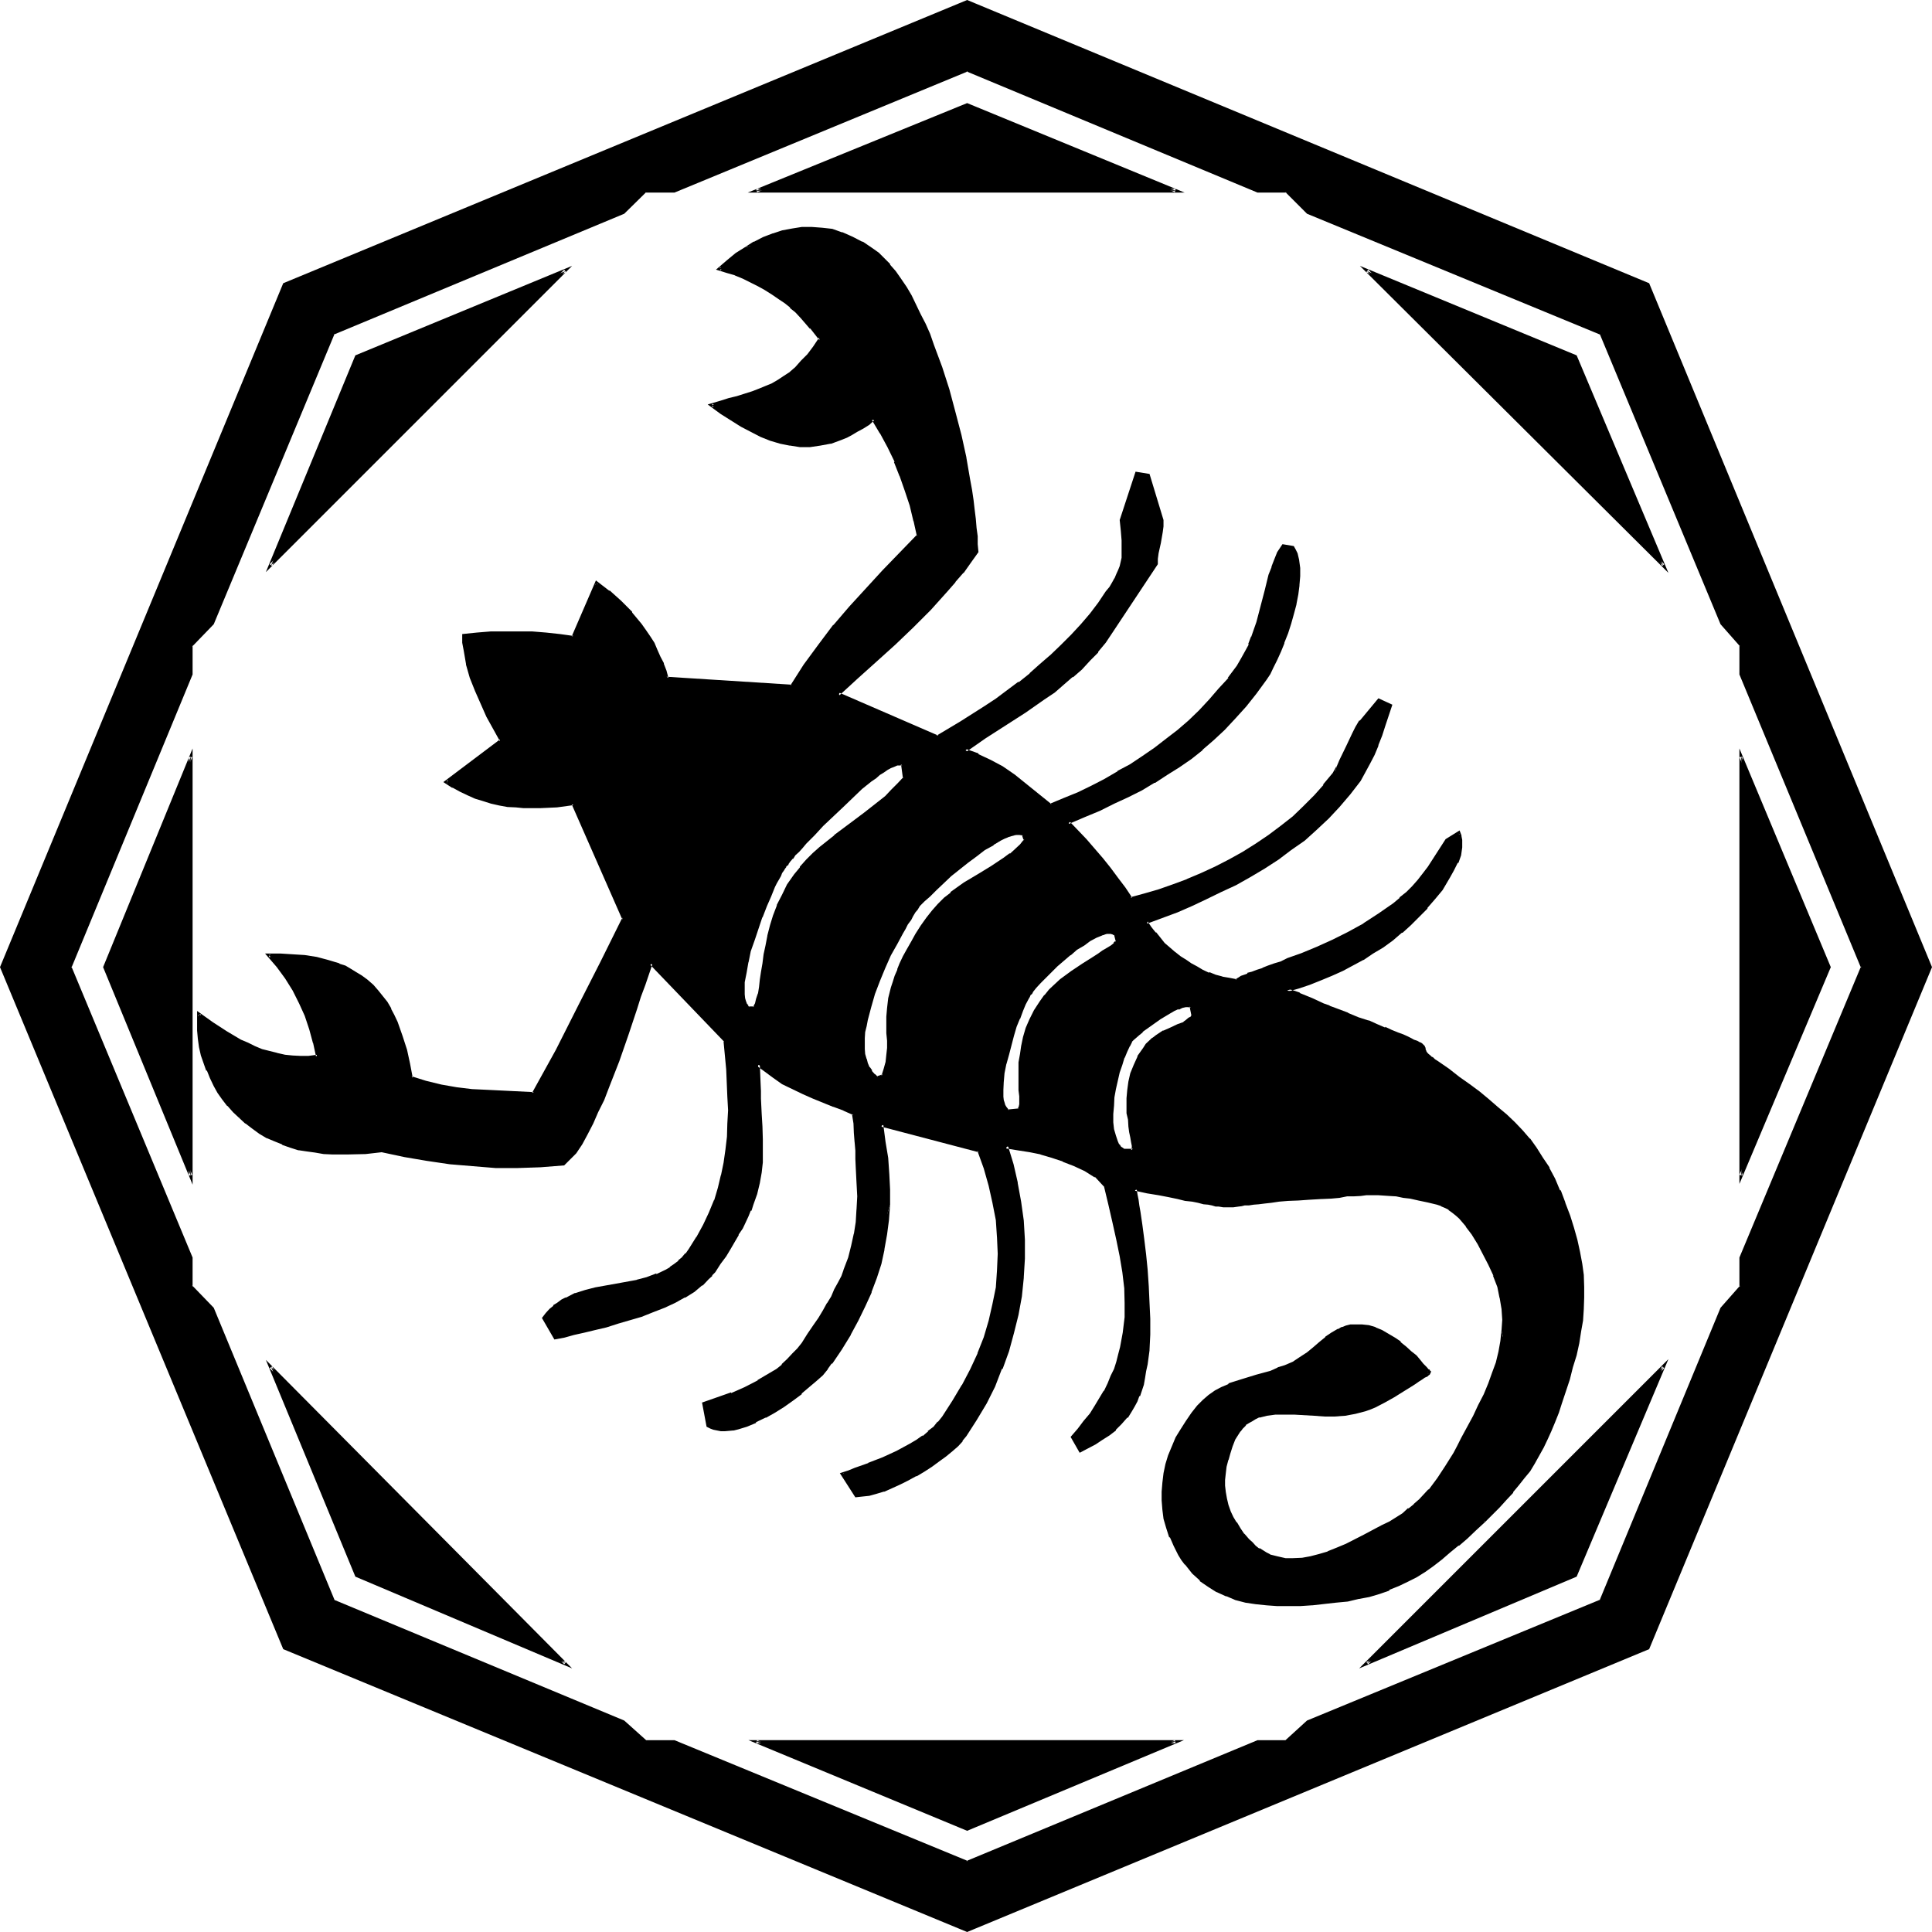 <?xml version="1.0" encoding="UTF-8" standalone="no"?>
<svg
   version="1.0"
   width="129.946mm"
   height="129.946mm"
   id="svg21"
   sodipodi:docname="Scorpio 13.wmf"
   xmlns:inkscape="http://www.inkscape.org/namespaces/inkscape"
   xmlns:sodipodi="http://sodipodi.sourceforge.net/DTD/sodipodi-0.dtd"
   xmlns="http://www.w3.org/2000/svg"
   xmlns:svg="http://www.w3.org/2000/svg">
  <sodipodi:namedview
     id="namedview21"
     pagecolor="#ffffff"
     bordercolor="#000000"
     borderopacity="0.25"
     inkscape:showpageshadow="2"
     inkscape:pageopacity="0.0"
     inkscape:pagecheckerboard="0"
     inkscape:deskcolor="#d1d1d1"
     inkscape:document-units="mm" />
  <defs
     id="defs1">
    <pattern
       id="WMFhbasepattern"
       patternUnits="userSpaceOnUse"
       width="6"
       height="6"
       x="0"
       y="0" />
  </defs>
  <path
     style="fill:#000000;fill-opacity:1;fill-rule:evenodd;stroke:none"
     d="m 260.256,212.064 -0.48,-0.192 h -0.672 -0.672 -0.672 l -0.768,0.192 -0.768,0.288 -1.056,0.48 -0.96,0.48 -1.92,1.056 -2.112,1.44 -2.112,1.44 -2.208,1.728 -4.416,3.552 -1.92,1.824 -1.728,1.632 -1.632,1.632 -1.44,1.248 -0.672,0.672 -0.48,0.672 -0.288,0.48 -0.384,0.288 -0.672,0.768 -0.48,0.864 -0.576,0.96 -0.672,1.152 -0.672,1.056 -0.768,1.344 -1.44,2.784 -1.536,2.88 -1.44,3.264 -1.44,3.168 -1.152,3.456 -1.056,3.168 -0.864,3.264 -0.288,1.632 -0.192,1.632 -0.192,1.44 -0.096,1.44 0.096,1.44 0.192,1.248 0.192,1.344 0.48,1.152 0.48,1.056 0.672,1.056 0.576,0.768 0.96,0.768 1.536,-0.48 0.576,-1.92 0.48,-1.728 0.192,-1.824 v -1.728 -1.824 -1.92 -1.92 -2.112 l 0.192,-2.4 0.288,-2.496 0.672,-2.592 0.288,-1.44 0.672,-1.632 0.48,-1.44 0.768,-1.632 0.864,-1.728 0.768,-1.824 1.152,-1.92 1.152,-1.92 1.248,-1.92 1.44,-2.304 1.536,-1.728 1.44,-1.44 1.632,-1.632 1.536,-1.344 3.456,-2.4 3.552,-2.304 3.36,-2.016 3.264,-2.112 1.44,-0.96 1.248,-1.344 1.344,-1.152 1.152,-1.248 z m -30.72,-17.76 -0.48,-0.192 h -0.48 l -0.672,0.192 -0.768,0.288 -0.864,0.384 -0.768,0.48 -0.96,0.576 -1.152,0.672 -0.96,0.864 -1.152,0.768 -2.4,1.92 -2.496,2.304 -2.4,2.208 -4.992,4.896 -2.304,2.4 -2.016,2.112 -1.056,1.152 -0.768,0.96 -0.96,0.96 -0.672,0.768 -0.672,0.864 -0.48,0.576 -0.48,0.48 -0.288,0.576 -0.48,0.576 -0.288,0.672 -0.48,0.768 -0.384,0.864 -0.48,0.96 -0.48,0.96 -1.152,2.4 -1.152,2.496 -0.96,2.688 -1.056,2.88 -0.96,2.976 -0.864,2.88 -0.768,2.88 -0.48,2.592 -0.384,2.592 -0.096,1.152 v 2.112 l 0.096,0.768 0.192,0.864 0.288,0.576 0.384,0.672 0.48,0.384 h 1.44 l 0.48,-1.056 0.48,-1.056 0.288,-1.44 0.384,-1.632 0.288,-2.016 0.288,-1.92 0.384,-2.112 0.288,-2.208 0.48,-2.4 0.48,-2.496 0.672,-2.592 0.768,-2.4 1.056,-2.688 1.056,-2.592 1.44,-2.592 1.632,-2.496 1.44,-1.92 1.536,-1.728 1.728,-1.632 1.824,-1.632 3.552,-3.072 3.84,-2.784 3.744,-2.688 3.744,-2.88 1.728,-1.536 1.632,-1.536 1.632,-1.632 1.44,-1.632 z M 418.944,418.944 245.856,490.848 72.288,418.944 0.384,245.856 72.288,72.288 245.856,0.384 418.944,72.288 490.656,245.856 Z m 23.712,-247.488 v -7.392 l -4.992,-5.472 -30.72,-73.92 -74.304,-30.624 -5.472,-5.568 h -7.488 l -73.824,-30.624 -74.4,30.624 h -7.392 l -5.472,5.568 -73.824,30.624 -30.72,73.92 -5.568,5.472 v 7.392 l -30.624,74.4 30.624,73.824 v 7.488 l 5.568,5.472 30.72,74.304 73.824,30.72 5.472,4.992 h 7.392 l 74.4,30.72 73.824,-30.72 h 7.488 l 5.472,-4.992 74.304,-30.72 30.72,-74.304 4.992,-5.472 v -7.488 l 30.72,-73.824 z M 347.52,68.928 l 52.992,21.792 22.272,52.992 z m 95.136,229.92 V 192.384 l 22.272,53.472 z M 192.192,48.48 245.856,26.688 298.848,48.48 Z m 208.32,352.032 -52.992,22.272 75.264,-75.264 z M 68.928,143.712 90.72,90.72 143.712,68.928 Z m 308.256,242.88 -2.208,2.112 -2.304,2.112 -2.112,1.728 -2.208,1.824 -2.112,1.728 -2.112,1.44 -2.112,1.632 -2.112,1.344 -2.208,1.248 -2.304,1.152 -2.4,0.96 -2.4,0.864 -2.496,0.768 -2.688,0.672 -2.976,0.48 -2.88,0.288 -6.144,0.672 -2.88,0.192 -2.88,0.096 h -2.976 l -2.688,-0.096 -2.592,-0.384 -2.592,-0.48 -2.592,-0.672 -2.4,-0.768 -2.304,-1.152 -2.304,-1.248 -1.92,-1.632 -1.92,-1.824 -1.728,-2.112 -1.056,-1.056 -0.768,-1.344 -1.152,-2.208 -0.96,-2.304 -0.768,-2.4 -0.672,-2.304 -0.288,-2.208 -0.384,-2.304 V 379.2 l 0.192,-2.304 0.48,-2.4 0.48,-2.112 0.672,-2.304 0.768,-2.208 1.152,-2.304 1.152,-2.112 1.44,-2.112 1.44,-2.016 1.344,-1.632 1.44,-1.44 1.44,-1.344 1.44,-1.152 1.824,-0.768 1.536,-0.864 3.456,-1.248 3.552,-0.96 3.648,-1.152 2.016,-0.672 1.728,-0.768 1.92,-0.768 1.824,-1.056 1.92,-1.44 1.632,-1.248 1.632,-1.344 1.44,-1.248 1.632,-1.152 1.632,-0.96 0.768,-0.288 1.152,-0.384 0.96,-0.288 1.248,-0.192 h 1.632 l 1.632,0.384 1.824,0.48 1.536,0.576 1.632,0.96 1.632,1.056 1.44,1.056 1.344,1.152 1.248,1.152 1.344,1.152 0.96,1.056 0.768,0.864 0.864,0.96 0.48,0.672 0.288,0.288 0.192,0.192 -0.384,0.096 -0.48,0.384 -0.48,0.48 -0.768,0.288 -0.672,0.672 -0.96,0.672 -0.96,0.48 -2.112,1.44 -2.4,1.248 -2.304,1.536 -2.4,1.056 -1.152,0.672 -1.248,0.48 -2.592,0.672 -2.592,0.288 -2.592,0.192 h -2.592 l -2.592,-0.192 -4.992,-0.096 -2.592,-0.192 h -2.304 l -2.112,0.288 -2.112,0.48 -0.96,0.384 -0.96,0.576 -0.768,0.48 -0.864,0.672 -0.768,0.864 -0.672,0.768 -0.576,0.96 -0.672,1.152 -0.864,1.728 -0.576,1.824 -0.48,1.728 -0.384,1.632 -0.288,1.824 -0.192,1.632 v 1.728 l 0.192,1.632 0.288,1.632 0.48,1.632 0.48,1.44 0.672,1.632 0.864,1.44 0.96,1.44 1.056,1.44 1.344,1.44 0.768,0.864 0.864,0.768 0.96,0.768 1.728,1.152 1.152,0.384 1.92,0.576 2.112,0.384 1.92,0.096 2.304,-0.096 2.208,-0.48 2.112,-0.48 2.304,-0.864 2.4,-0.768 2.304,-0.96 4.512,-2.496 4.512,-2.208 1.92,-1.152 1.824,-0.96 1.632,-1.152 1.536,-1.152 1.344,-1.056 1.44,-1.344 1.344,-1.248 1.056,-1.344 2.304,-2.688 1.92,-3.072 2.112,-3.552 0.96,-1.824 0.96,-1.92 3.072,-5.664 1.44,-2.784 1.344,-2.688 1.152,-2.784 1.056,-2.784 0.864,-2.688 0.576,-2.592 0.672,-2.784 0.384,-2.688 0.096,-2.784 -0.288,-2.88 -0.384,-2.784 -0.576,-2.688 -1.152,-2.976 -1.248,-2.88 -2.784,-5.184 -1.44,-2.4 -1.44,-2.304 -1.824,-1.92 -0.768,-0.768 -0.96,-0.864 -1.056,-0.672 -0.96,-0.576 -1.056,-0.384 -1.056,-0.48 -2.496,-0.48 -2.304,-0.576 -1.92,-0.384 -1.92,-0.288 -1.824,-0.384 -1.632,-0.096 -2.88,-0.192 -3.072,0.192 h -1.632 l -1.632,0.096 -1.728,0.192 -1.824,0.192 -2.208,0.096 -2.304,0.192 -3.264,0.192 -2.688,0.192 -2.592,0.288 -2.304,0.192 -1.92,0.096 -1.728,0.192 -1.632,0.192 -1.344,0.096 -1.056,0.192 -1.152,0.192 -0.864,0.096 h -0.768 l -1.344,0.192 h -1.056 -1.152 l -1.344,-0.192 h -0.768 l -0.768,-0.096 -1.152,-0.192 -1.152,-0.288 -1.248,-0.192 -1.632,-0.288 -1.824,-0.384 -1.92,-0.48 -2.304,-0.288 -2.496,-0.48 -2.784,-0.672 -3.264,-0.48 0.192,1.248 0.288,1.344 0.192,1.44 0.288,1.632 0.48,3.264 0.48,3.648 0.48,3.936 0.384,4.032 0.48,4.032 0.192,4.224 0.096,4.032 -0.096,4.032 -0.192,3.84 -0.48,3.744 -0.192,1.728 -0.288,1.632 -0.48,1.632 -0.384,1.44 -0.576,1.44 -0.48,1.344 -0.672,1.248 -0.864,0.96 -1.056,1.824 -1.344,1.632 -1.632,1.44 -1.536,1.248 -1.632,1.344 -1.824,1.152 -3.744,1.92 -1.92,-3.456 1.632,-2.016 1.632,-2.016 1.44,-1.92 1.344,-1.92 1.056,-1.92 1.152,-1.824 0.96,-1.92 0.96,-1.92 0.672,-1.824 0.672,-1.92 0.576,-1.728 0.576,-1.824 0.576,-3.84 0.384,-3.744 0.096,-3.84 -0.288,-3.936 -0.288,-3.84 -0.672,-4.224 -0.864,-4.224 -0.96,-4.32 -1.056,-4.512 -1.152,-4.704 -2.592,-2.592 -2.592,-1.44 -2.784,-1.44 -2.688,-1.152 -2.976,-0.96 -2.88,-0.864 -2.88,-0.576 -2.976,-0.48 -3.072,-0.576 1.536,4.704 1.056,4.704 1.056,4.896 0.48,4.608 0.288,4.896 v 4.8 l -0.288,4.704 -0.48,4.704 -0.864,4.704 -0.96,4.704 -1.44,4.512 -1.632,4.512 -1.728,4.32 -2.304,4.416 -2.4,4.224 -2.592,4.032 -0.96,1.248 -1.152,1.344 -1.44,1.248 -1.632,1.344 -1.632,1.248 -1.92,1.344 -1.92,1.248 -2.016,1.152 -2.016,1.152 -2.016,0.96 -2.112,0.768 -1.92,0.864 -1.92,0.576 -1.728,0.48 -1.824,0.384 h -1.632 l -3.552,-5.376 1.632,-0.672 1.824,-0.576 3.552,-1.344 3.552,-1.248 3.552,-1.824 3.552,-1.728 1.632,-0.96 1.44,-1.056 1.44,-1.248 1.44,-1.152 1.152,-1.248 1.152,-1.344 2.496,-4.032 2.496,-4.032 2.208,-4.032 1.824,-4.224 1.44,-4.032 1.248,-4.224 1.152,-4.128 0.672,-4.416 0.48,-4.224 0.192,-4.32 -0.192,-4.32 -0.48,-4.416 -0.672,-4.224 -0.96,-4.512 -1.44,-4.32 -1.44,-4.512 -24.864,-6.528 0.576,4.416 0.672,4.224 0.288,4.032 0.192,3.84 v 3.84 l -0.288,3.936 -0.384,3.648 -0.576,3.744 -0.96,3.552 -1.152,3.744 -1.344,3.552 -1.44,3.552 -1.728,3.552 -2.112,3.552 -2.304,3.744 -2.4,3.744 -0.48,0.576 -0.48,0.672 -1.344,1.44 -1.632,1.44 -1.728,1.824 -1.92,1.44 -2.112,1.728 -2.304,1.632 -2.208,1.44 -2.496,1.344 -2.4,1.152 -2.208,0.96 -2.304,0.672 -1.152,0.288 -2.112,0.192 h -0.96 -0.96 l -0.768,-0.192 -0.864,-0.288 -0.768,-0.576 -0.96,-5.472 3.552,-1.152 3.552,-1.248 3.36,-1.44 3.456,-1.824 3.168,-1.92 1.44,-0.96 1.536,-1.152 1.44,-1.248 1.248,-1.44 1.344,-1.344 1.152,-1.632 1.44,-2.208 1.44,-1.92 1.248,-2.112 1.152,-2.016 1.152,-1.728 0.96,-1.824 0.96,-1.728 0.768,-1.632 0.864,-1.728 0.672,-1.536 1.056,-3.168 1.056,-3.072 0.576,-3.072 0.384,-3.072 0.288,-3.072 v -3.456 -3.552 l -0.192,-3.84 -0.096,-2.112 -0.192,-2.112 -0.192,-2.208 -0.096,-2.304 -0.192,-2.4 -0.192,-2.592 -2.592,-1.152 -2.4,-0.96 -5.376,-2.112 -2.496,-0.96 -2.592,-1.248 -2.496,-1.344 -2.4,-1.632 -4.032,-3.072 0.192,2.496 v 2.208 l 0.096,2.112 v 1.92 l 0.384,3.936 0.096,3.168 v 3.264 2.88 2.784 l -0.096,2.784 -0.672,2.496 -0.672,2.784 -0.768,2.784 -0.672,1.44 -0.672,1.44 -0.768,1.44 -0.672,1.632 -0.96,1.632 -1.152,1.728 -0.96,1.824 -1.248,1.92 -1.344,1.92 -1.44,2.112 -0.672,0.864 -0.576,0.768 -1.824,1.632 -2.112,1.632 -2.208,1.248 -2.592,1.44 -2.592,1.152 -2.88,1.152 -2.976,1.152 -5.952,1.92 -2.88,0.768 -2.976,0.864 -2.688,0.576 -2.592,0.672 -2.4,0.48 -2.112,0.48 -3.072,-4.992 0.768,-0.96 0.96,-0.96 0.96,-0.96 0.96,-0.672 1.152,-0.672 0.96,-0.576 2.304,-1.152 2.592,-0.672 2.4,-0.672 5.376,-0.96 5.28,-0.96 2.592,-0.768 2.4,-0.864 2.496,-1.152 1.056,-0.576 1.152,-0.864 0.96,-0.768 0.96,-0.864 0.96,-1.056 0.864,-1.152 2.112,-3.072 1.632,-3.072 1.536,-3.264 1.152,-3.072 1.152,-3.168 0.768,-3.264 0.672,-3.264 0.48,-3.168 0.384,-3.456 0.096,-3.36 v -3.36 -3.456 l -0.288,-6.912 -0.672,-7.296 -18.912,-19.68 -0.96,2.592 -0.96,2.88 -1.152,2.88 -0.96,3.072 -2.208,6.624 -2.304,6.624 -2.592,6.624 -1.248,3.264 -1.344,3.072 -1.248,2.88 -1.536,2.784 -1.44,2.592 -1.44,2.208 -2.88,2.976 -5.856,0.48 h -5.76 -5.664 l -5.856,-0.384 -5.76,-0.576 -5.664,-0.864 -5.856,-0.96 -5.856,-1.248 -4.032,0.48 -4.32,0.096 h -4.224 l -2.112,-0.096 -2.112,-0.192 -2.016,-0.288 -2.112,-0.48 -2.112,-0.672 -1.92,-0.672 -2.112,-0.768 -1.824,-0.96 -1.92,-1.152 -1.824,-1.152 -1.728,-1.248 -1.632,-1.344 -1.44,-1.632 -1.344,-1.44 -1.248,-1.632 -1.248,-1.728 -1.056,-1.824 -0.96,-1.728 -0.768,-2.016 -0.672,-1.728 -0.672,-2.112 -0.48,-1.92 -0.288,-2.112 -0.192,-2.112 -0.096,-2.112 v -2.112 l 3.552,2.496 3.36,2.4 3.552,1.92 1.824,0.96 1.92,0.864 1.728,0.576 1.92,0.672 2.016,0.48 1.92,0.288 2.112,0.384 1.92,0.192 2.304,-0.192 2.016,-0.192 -0.576,-3.552 -0.96,-3.552 -1.344,-3.36 -1.44,-3.264 -1.632,-3.264 -1.92,-3.168 -2.112,-2.976 -2.304,-2.688 2.976,0.096 3.072,0.192 3.072,0.192 2.88,0.48 2.88,0.672 2.976,0.96 1.44,0.672 1.248,0.576 1.44,0.864 1.344,0.768 1.632,1.152 1.248,1.248 1.344,1.44 1.056,1.344 1.056,1.632 1.056,1.632 0.864,1.536 0.768,1.632 1.344,3.456 0.96,3.552 0.96,3.648 0.48,3.552 3.744,1.152 3.84,0.864 4.032,0.768 3.936,0.288 4.032,0.384 3.84,0.096 7.872,0.48 5.856,-11.136 5.664,-10.944 5.664,-11.136 5.664,-11.52 -12.96,-29.184 -4.032,0.576 -4.224,0.384 h -4.128 l -2.112,-0.192 -2.112,-0.288 -2.112,-0.384 -1.92,-0.48 -2.112,-0.48 -1.92,-0.672 -2.016,-0.768 -1.92,-0.96 -1.728,-0.96 -1.824,-1.152 13.92,-10.464 -3.36,-6.336 -1.536,-3.264 -1.44,-3.168 -1.056,-3.456 -1.056,-3.36 -0.576,-3.552 -0.384,-1.824 -0.096,-1.728 3.36,-0.384 3.552,-0.288 3.36,-0.192 h 3.552 l 3.552,0.192 3.552,0.192 3.456,0.48 3.36,0.48 5.952,-13.92 3.072,2.304 2.976,2.592 2.688,2.688 2.496,2.88 1.056,1.632 1.152,1.632 0.96,1.632 0.864,1.824 0.768,1.728 0.864,1.632 0.48,1.92 0.48,1.824 31.776,1.92 3.456,-5.184 3.648,-5.184 3.936,-4.8 4.032,-4.704 4.224,-4.704 4.128,-4.512 8.736,-9.024 -0.768,-3.936 -0.96,-3.84 -1.152,-3.936 -1.344,-3.648 -1.44,-3.744 -1.728,-3.744 -1.824,-3.552 -2.112,-3.36 -1.44,0.96 -1.44,0.96 -1.248,0.96 -1.536,0.768 -1.248,0.672 -1.44,0.672 -2.592,0.768 -2.592,0.672 -2.592,0.288 h -2.592 l -2.4,-0.288 -2.4,-0.672 -2.592,-0.768 -2.496,-0.96 -2.592,-1.152 -2.4,-1.44 -2.4,-1.44 -2.592,-1.824 -2.592,-1.728 2.304,-0.672 2.208,-0.672 2.112,-0.576 1.92,-0.48 2.016,-0.672 1.728,-0.672 1.632,-0.672 1.632,-0.768 1.632,-0.96 1.536,-0.96 1.536,-1.152 1.44,-1.152 1.44,-1.632 1.632,-1.728 1.44,-1.824 1.632,-2.208 -2.496,-2.976 -2.4,-2.688 -1.248,-1.44 -1.44,-1.152 -1.536,-1.152 -1.44,-0.96 -1.632,-1.344 -1.728,-1.056 -1.92,-1.152 -2.016,-0.96 -1.92,-0.864 -2.112,-0.768 -1.92,-0.768 -2.112,-0.576 2.304,-1.92 2.208,-1.728 2.304,-1.44 2.304,-1.536 2.4,-1.056 2.208,-0.96 2.496,-0.672 2.4,-0.672 L 204,58.08 h 2.4 l 2.592,0.096 2.4,0.576 2.592,0.768 2.592,0.96 2.4,1.248 2.592,1.632 1.44,1.152 1.536,1.44 1.44,1.44 1.44,1.824 1.248,1.92 1.344,1.92 1.248,2.304 1.344,2.208 1.152,2.496 1.056,2.4 1.152,2.592 1.152,2.784 1.92,5.472 1.92,5.76 1.44,5.856 1.536,5.856 1.248,5.568 0.96,5.568 0.48,2.592 0.48,2.592 0.384,2.496 0.096,2.496 0.384,2.208 0.096,2.112 0.192,1.92 v 2.016 l -1.728,2.4 -2.016,2.592 -1.92,2.4 -2.112,2.4 -4.224,4.512 -4.512,4.608 -4.512,4.32 -4.8,4.32 -4.704,4.224 -4.704,4.416 25.344,10.752 6.048,-3.552 5.952,-3.648 2.88,-2.112 6.048,-4.224 2.688,-2.304 2.784,-2.4 2.688,-2.4 2.592,-2.4 2.592,-2.592 2.4,-2.592 2.304,-2.784 2.112,-2.88 2.112,-2.784 0.768,-1.056 0.864,-1.152 0.576,-1.152 0.48,-1.152 0.384,-1.152 0.48,-0.96 0.288,-2.112 0.192,-2.208 v -2.304 l -0.288,-2.4 -0.384,-2.592 4.032,-11.904 2.976,0.48 3.552,11.424 -0.192,1.44 -0.192,1.344 -0.48,2.688 -0.48,2.784 -0.192,1.248 -0.096,1.344 -11.328,17.28 -1.824,2.592 -1.92,2.4 -1.92,2.112 -2.112,2.304 -2.208,1.92 -2.304,1.92 -2.4,1.824 -2.4,1.728 -5.088,3.36 -10.176,6.624 -4.8,3.456 3.168,1.248 3.072,1.44 3.072,1.824 3.072,1.92 9.408,7.584 3.552,-1.632 3.36,-1.44 3.456,-1.632 3.36,-1.728 3.36,-1.824 3.072,-1.92 3.264,-2.112 3.072,-2.112 3.072,-2.208 2.88,-2.304 2.784,-2.4 2.784,-2.592 2.592,-2.784 2.4,-2.688 2.4,-2.88 2.112,-3.072 1.152,-1.824 1.056,-1.728 0.864,-2.016 0.672,-1.728 1.248,-4.032 2.112,-7.968 1.152,-3.84 0.576,-1.92 0.864,-2.016 0.768,-1.92 0.96,-1.728 2.496,0.48 0.48,0.768 0.288,0.864 0.48,1.536 0.192,2.016 v 2.112 l -0.192,2.208 -0.288,2.4 -0.48,2.496 -0.48,2.4 -0.864,2.592 -0.768,2.4 -0.864,2.4 -0.96,2.112 -0.768,2.112 -0.96,1.824 -0.96,1.728 -0.864,1.344 -2.592,3.552 -2.592,3.36 -2.688,2.88 -2.784,2.976 -2.688,2.496 -2.784,2.496 -2.88,2.208 -2.976,2.304 -3.072,1.92 -3.168,1.92 -3.264,1.824 -3.36,1.728 -3.552,1.824 -3.744,1.728 -3.84,1.632 -4.128,1.824 4.608,4.512 4.032,4.704 1.92,2.592 1.92,2.4 1.824,2.592 1.536,2.592 3.552,-0.96 3.744,-1.152 3.552,-1.152 3.744,-1.44 3.552,-1.44 3.552,-1.824 3.552,-1.728 3.552,-2.016 3.264,-2.016 3.36,-2.304 3.072,-2.304 2.88,-2.496 2.976,-2.496 2.688,-2.688 2.496,-2.784 2.208,-2.88 0.96,-1.824 0.96,-1.728 1.44,-3.456 1.632,-3.36 0.864,-1.632 1.056,-1.44 4.416,-5.472 3.072,1.44 -1.632,4.992 -0.96,2.592 -0.768,2.4 -1.152,2.304 -1.152,2.208 -1.152,2.112 -1.152,2.112 -2.496,3.456 -2.784,3.168 -2.784,2.976 -3.072,2.88 -3.072,2.688 -3.168,2.496 -3.456,2.4 -3.552,2.304 -3.552,2.016 -3.552,2.016 -3.744,1.92 -3.648,1.728 -3.744,1.632 -3.744,1.632 -7.776,2.88 1.056,1.632 1.056,1.344 1.152,1.44 1.152,1.248 1.248,1.152 1.536,1.152 1.248,1.152 1.632,0.96 1.248,0.96 1.44,0.768 1.536,0.672 1.536,0.768 1.632,0.48 1.824,0.672 1.728,0.288 1.824,0.384 0.288,-0.384 0.48,-0.288 0.672,-0.288 0.768,-0.384 1.056,-0.288 0.96,-0.48 1.248,-0.48 1.344,-0.288 1.44,-0.672 1.632,-0.48 1.536,-0.672 1.824,-0.672 3.552,-1.44 3.84,-1.632 4.032,-1.728 3.936,-1.92 4.032,-2.304 3.84,-2.4 3.744,-2.592 1.632,-1.44 1.632,-1.44 1.632,-1.632 1.44,-1.44 1.248,-1.824 1.344,-1.728 4.512,-6.816 2.88,-2.112 0.288,0.96 0.192,0.96 0.192,0.96 -0.192,0.96 -0.288,2.016 -0.672,1.728 -0.96,1.824 -0.96,1.728 -0.96,1.824 -0.96,1.44 -2.016,2.4 -1.92,2.304 -1.92,2.016 -2.304,2.112 -2.016,2.016 -2.496,1.92 -2.4,1.632 -2.4,1.728 -2.592,1.44 -5.184,2.976 -2.784,1.056 -2.688,1.344 -2.976,0.96 -2.688,0.96 -2.88,0.96 1.536,0.288 1.632,0.672 3.072,1.344 2.88,1.44 1.632,0.672 1.632,0.576 2.88,1.152 2.784,0.96 2.592,0.96 2.112,0.864 1.92,0.768 1.824,0.672 1.536,0.672 1.344,0.48 1.152,0.576 0.768,0.384 0.864,0.288 0.768,0.288 0.48,0.384 0.48,0.096 0.192,0.384 0.288,0.192 0.288,0.288 v 0.192 l 0.192,0.288 v 0.48 l 0.384,0.48 0.096,0.288 0.384,0.192 0.48,0.48 0.48,0.48 0.768,0.48 0.768,0.48 2.784,2.112 2.784,1.92 2.592,2.016 2.4,1.728 2.4,1.92 2.304,2.016 2.112,1.92 2.016,1.92 2.016,2.112 1.728,2.112 1.824,2.208 1.632,2.496 1.536,2.496 1.536,2.784 1.248,2.88 1.248,3.072 1.152,3.456 0.96,3.072 0.96,3.072 0.672,3.072 0.48,2.88 0.384,2.88 0.096,2.976 0.192,2.688 -0.192,2.784 -0.288,2.88 -0.288,2.88 -0.672,2.976 -0.672,3.072 -0.768,3.072 -0.96,3.168 -1.056,3.264 -0.96,2.592 -0.768,2.592 -0.768,2.208 -1.056,2.304 -0.96,2.112 -1.056,2.112 -2.112,3.84 -1.344,1.92 -1.248,2.016 -1.44,1.728 -1.536,1.824 -1.536,1.728 -1.632,1.92 -1.92,1.824 z M 245.856,464.928 192.192,442.656 H 298.848 Z M 26.688,245.856 48.48,192.384 V 298.848 Z M 90.72,400.512 68.928,347.52 l 74.784,75.264 z m 212.16,-144.864 -0.672,-0.096 -0.768,0.096 -0.96,0.192 -0.96,0.384 -1.152,0.48 -1.152,0.576 -2.4,1.44 -2.4,1.632 -2.112,1.632 -0.96,0.864 -0.864,0.576 -0.672,0.672 -0.48,0.48 -0.576,1.152 -0.672,1.44 -0.672,1.44 -0.48,1.92 -0.672,2.016 -0.48,2.016 -0.48,2.112 -0.288,2.304 -0.288,2.112 -0.192,2.112 v 2.112 l 0.288,1.92 0.384,1.632 0.48,1.44 0.48,0.576 0.288,0.672 0.48,0.48 0.48,0.384 H 288 l 0.192,-0.48 -0.192,-0.672 -0.192,-0.96 -0.096,-1.152 -0.192,-1.44 -0.288,-1.44 -0.192,-1.632 -0.192,-1.824 -0.096,-1.728 v -1.92 l 0.096,-2.112 0.384,-2.016 0.576,-2.016 0.864,-2.112 0.96,-2.112 1.248,-2.112 0.672,-0.96 1.632,-1.632 0.768,-0.672 2.016,-1.056 1.728,-0.864 1.824,-0.672 1.632,-0.768 0.576,-0.48 0.672,-0.288 0.48,-0.576 0.48,-0.48 z m -19.392,-18.24 -0.288,-0.096 -0.672,-0.192 -0.48,-0.192 -0.672,0.192 -0.672,0.192 -0.576,0.096 -1.632,0.48 -1.44,0.96 -1.824,1.152 -1.632,1.152 -1.728,1.44 -3.456,2.784 -1.44,1.44 -1.44,1.44 -1.248,1.44 -1.152,1.152 -0.768,1.152 -0.384,0.48 -0.288,0.288 -0.384,0.48 -0.288,0.48 -0.672,1.44 -0.576,1.632 -0.864,1.92 -0.768,2.304 -0.864,2.304 -1.248,4.608 -0.672,2.496 -0.288,2.4 -0.384,2.112 -0.096,2.112 0.096,1.728 v 0.864 l 0.192,0.768 0.288,0.672 0.192,0.672 0.48,0.48 0.384,0.288 3.072,-0.48 0.096,-0.48 0.192,-0.864 v -2.016 l -0.192,-1.536 v -1.44 l -0.096,-1.728 v -1.824 l 0.096,-1.92 0.192,-2.112 0.288,-2.112 0.672,-2.208 0.672,-2.304 0.768,-2.208 1.344,-2.304 1.248,-2.304 1.344,-1.44 1.056,-1.44 1.344,-1.248 1.44,-1.344 2.88,-2.112 2.784,-1.92 2.688,-1.632 1.344,-0.768 1.152,-0.672 0.96,-0.768 0.96,-0.672 0.768,-0.672 0.672,-0.672 z"
     id="path1" />
  <path
     style="fill:#000000;fill-opacity:1;fill-rule:evenodd;stroke:none"
     d="m 229.824,193.92 -0.768,-0.288 h -0.672 l -0.672,0.192 -1.632,0.768 -0.96,0.48 -0.96,0.48 -0.96,0.864 -0.96,0.576 v 0.192 l -1.152,0.96 -2.4,1.824 -2.592,2.208 -2.4,2.304 -4.992,4.8 -2.304,2.496 -2.112,2.112 -0.96,1.056 -0.768,0.96 -0.96,0.96 -0.672,0.864 -0.672,0.768 -0.48,0.672 -0.48,0.48 -0.192,0.192 -0.288,0.48 -0.288,0.48 -0.384,0.672 -0.48,0.768 -0.768,1.92 -0.672,0.96 -0.96,2.496 -1.152,2.4 -1.152,2.688 v 0.192 l -0.96,2.784 -1.152,3.072 -0.768,2.688 -0.672,2.976 v 0.096 l -0.576,2.592 -0.384,2.592 v 1.152 2.112 0.96 l 0.384,0.768 0.288,0.864 0.288,0.672 0.864,0.48 H 192 l 0.672,-1.152 v -0.192 l 0.48,-1.152 0.288,-1.44 v -0.096 l 0.384,-1.632 0.096,-1.824 0.384,-2.112 0.288,-2.112 0.48,-2.208 0.384,-2.304 0.48,-2.592 v 0.192 l 0.576,-2.592 0.864,-2.592 0.96,-2.592 1.152,-2.4 1.44,-2.592 1.632,-2.592 1.44,-1.728 1.44,-1.824 1.728,-1.632 1.824,-1.632 H 208.8 l 3.744,-3.072 v 0.192 l 3.744,-2.88 3.84,-2.784 3.552,-2.88 1.824,-1.44 h 0.096 l 1.632,-1.632 1.44,-1.632 1.632,-1.92 -0.48,-3.936 -0.768,0.384 0.48,3.552 0.096,-0.288 -1.44,1.536 -1.632,1.632 -1.536,1.632 -1.824,1.44 -3.552,2.784 -3.84,2.88 -3.744,2.784 v 0.096 l -3.744,2.976 -1.728,1.536 -1.632,1.632 -1.632,1.824 v 0.192 l -1.44,1.728 -1.824,2.592 -1.248,2.592 -1.344,2.592 v 0.192 l -0.96,2.496 -0.768,2.496 -0.672,2.592 v 0.096 l -0.48,2.496 -0.48,2.208 -0.288,2.304 -0.384,2.208 -0.288,1.92 -0.192,1.824 -0.288,1.824 v -0.192 l -0.48,1.44 -0.288,1.248 v -0.096 l -0.48,0.96 0.288,-0.192 h -1.44 l 0.288,0.192 -0.48,-0.48 h 0.192 l -0.48,-0.48 0.096,0.096 -0.288,-0.768 -0.192,-0.672 -0.096,-0.96 v 0.192 -2.112 -1.152 l 0.48,-2.4 0.48,-2.784 v 0.192 l 0.576,-2.88 1.056,-2.976 0.96,-2.88 0.96,-2.88 v 0.192 l 1.152,-2.976 1.056,-2.4 0.96,-2.4 0.48,-0.96 1.056,-1.824 0.288,-0.768 0.48,-0.672 0.288,-0.48 0.384,-0.48 h -0.192 l 0.672,-0.48 v -0.192 l 0.48,-0.672 0.672,-0.768 v 0.192 l 0.576,-0.96 0.96,-0.864 0.864,-0.96 0.96,-1.152 2.112,-2.112 2.208,-2.4 5.088,-4.8 2.4,-2.304 2.4,-2.304 2.4,-1.92 1.152,-0.768 0.96,-0.864 0.96,-0.576 0.96,-0.672 0.864,-0.48 0.768,-0.288 0.864,-0.384 h -0.192 0.672 0.48 l -0.192,-0.192 0.48,0.192 -0.288,-0.288 z"
     id="path2" />
  <path
     style="fill:#000000;fill-opacity:1;fill-rule:evenodd;stroke:none"
     d="m 418.464,418.752 0.096,-0.288 -172.896,71.904 h 0.384 L 72.48,418.464 72.576,418.752 0.864,245.664 v 0.384 L 72.576,72.48 72.48,72.768 246.048,0.864 h -0.384 l 172.896,71.904 -0.096,-0.288 71.904,173.568 v -0.384 l -71.904,173.088 0.768,0.48 L 491.136,245.856 419.232,72 245.856,0 72,72 0,245.856 72,419.232 245.856,491.136 419.232,419.232 Z"
     id="path3" />
  <path
     style="fill:#000000;fill-opacity:1;fill-rule:evenodd;stroke:none"
     d="m 442.944,171.36 v 0.096 -7.584 l -4.992,-5.664 V 158.4 L 407.232,84.384 332.736,53.664 327.264,48.192 319.68,48 319.872,48.192 245.856,17.376 171.36,48.192 171.456,48 l -7.68,0.192 -5.568,5.472 H 158.4 L 84.384,84.384 53.664,158.4 v -0.192 l -5.472,5.664 -0.192,7.584 0.192,-0.096 -30.816,74.496 30.816,74.112 -0.192,-0.288 0.192,7.584 5.472,5.664 v -0.192 l 30.72,74.496 74.016,30.72 h -0.192 l 5.568,5.184 h 7.68 -0.096 l 74.496,30.72 74.016,-30.72 h -0.192 7.584 l 5.472,-5.184 74.496,-30.72 30.72,-74.496 v 0.192 l 4.992,-5.664 v -7.584 0.288 l 30.912,-74.112 -30.912,-74.496 -0.768,0.096 30.912,74.592 v -0.384 l -30.912,74.016 v 7.488 l 0.192,-0.384 -4.992,5.664 -30.72,74.304 0.096,-0.096 -74.496,30.72 -5.472,4.992 h 0.384 -7.488 l -74.016,30.72 h 0.384 l -74.592,-30.72 h -7.392 0.192 l -5.568,-4.992 -73.824,-30.72 0.192,0.096 -30.72,-74.304 -5.472,-5.664 0.096,0.384 V 319.68 L 18.144,245.664 v 0.384 L 48.96,171.456 v -7.392 l -0.096,0.288 5.472,-5.664 30.72,-73.824 -0.192,0.192 73.824,-30.72 5.568,-5.472 -0.192,0.096 h 7.392 l 74.592,-30.816 h -0.384 L 319.68,48.96 h 7.488 l -0.384,-0.096 5.472,5.472 74.496,30.72 -0.096,-0.192 30.72,73.824 4.992,5.664 -0.192,-0.288 v 7.392 z"
     id="path4" />
  <path
     style="fill:#000000;fill-opacity:1;fill-rule:evenodd;stroke:none"
     d="m 347.808,68.544 -0.48,0.672 52.992,21.792 -0.192,-0.192 22.368,53.088 0.576,-0.48 -75.264,-74.88 -2.112,-0.96 78.432,78.048 L 400.8,90.336 345.696,67.584 Z"
     id="path5" />
  <path
     style="fill:#000000;fill-opacity:1;fill-rule:evenodd;stroke:none"
     d="m 442.176,298.656 0.768,0.192 V 192.384 l -0.768,0.096 22.464,53.568 v -0.384 l -22.464,52.992 v 2.304 l 23.232,-55.104 -23.232,-55.584 V 300.96 Z"
     id="path6" />
  <path
     style="fill:#000000;fill-opacity:1;fill-rule:evenodd;stroke:none"
     d="m 192.192,48 0.288,0.864 53.568,-21.792 h -0.384 L 298.656,48.864 298.848,48 H 192.192 l -2.112,0.96 H 301.152 L 245.856,26.208 190.08,48.96 Z"
     id="path7" />
  <path
     style="fill:#000000;fill-opacity:1;fill-rule:evenodd;stroke:none"
     d="m 400.128,400.32 0.192,-0.192 -52.992,22.368 0.48,0.576 75.264,-75.264 -0.576,-0.48 -22.368,52.992 0.672,0.48 23.328,-55.296 -78.624,78.624 L 400.8,400.8 Z"
     id="path8" />
  <path
     style="fill:#000000;fill-opacity:1;fill-rule:evenodd;stroke:none"
     d="m 68.544,143.424 0.672,0.48 21.792,-53.088 -0.192,0.192 53.088,-21.792 -0.48,-0.672 -74.88,74.88 -0.96,2.016 L 145.44,67.584 90.336,90.336 67.584,145.44 Z"
     id="path9" />
  <path
     style="fill:#000000;fill-opacity:1;fill-rule:evenodd;stroke:none"
     d="m 376.896,386.304 -2.304,2.112 -2.208,2.016 -2.112,1.824 -2.112,1.728 -2.112,1.824 -2.112,1.44 -2.112,1.632 -2.208,1.248 h 0.192 l -2.304,1.344 -2.304,0.96 -2.4,1.152 h 0.192 l -2.592,0.768 -2.4,0.672 -2.784,0.672 -2.784,0.48 -3.072,0.288 -5.952,0.672 -2.88,0.096 -2.88,0.192 h -2.976 l -2.688,-0.192 h 0.096 l -2.688,-0.288 -2.592,-0.48 h 0.096 l -2.496,-0.672 -2.496,-0.768 h 0.192 l -2.4,-0.96 h 0.096 l -2.208,-1.344 -2.112,-1.632 h 0.192 l -2.016,-1.728 -1.728,-2.112 -0.768,-1.152 -0.864,-1.248 -1.248,-2.304 -0.96,-2.112 -0.672,-2.208 -0.672,-2.304 -0.48,-2.208 -0.192,-2.304 V 379.2 l 0.192,-2.304 0.288,-2.304 0.48,-2.016 0.864,-2.304 0.768,-2.304 h -0.096 l 1.056,-2.016 1.344,-2.304 v 0.192 l 1.248,-2.112 1.44,-2.112 1.344,-1.824 v 0.192 l 1.44,-1.44 h -0.192 l 1.536,-1.344 1.536,-0.96 h -0.096 l 1.728,-0.96 1.632,-0.768 v 0.096 l 3.36,-1.248 3.552,-0.96 3.744,-1.152 1.824,-0.672 h 0.096 l 1.824,-0.768 1.92,-0.96 1.92,-0.96 1.92,-1.344 v -0.096 l 1.632,-1.344 1.632,-1.248 1.44,-1.344 1.44,-1.152 1.632,-0.96 0.96,-0.288 h -0.096 l 0.96,-0.288 1.152,-0.192 1.056,-0.192 h 1.632 -0.192 l 1.824,0.384 1.632,0.48 v -0.192 l 1.632,0.768 1.536,0.864 h -0.096 l 1.632,0.96 1.44,1.152 1.44,1.152 1.248,1.056 1.152,1.152 0.96,1.152 0.864,0.768 0.768,0.96 0.48,0.48 0.384,0.48 0.288,0.192 -0.288,-0.288 0.096,-0.384 -0.288,0.192 -0.288,0.288 -0.672,0.384 -0.672,0.48 -0.768,0.48 -0.96,0.672 -1.056,0.576 -2.016,1.344 -2.304,1.44 -2.4,1.248 h 0.096 l -2.4,1.344 -1.152,0.48 -1.248,0.48 -2.592,0.672 h 0.192 l -2.592,0.48 h -2.592 -2.592 -2.592 l -4.992,-0.384 -2.592,-0.096 -2.304,0.096 -2.208,0.384 -2.112,0.48 -0.96,0.288 -0.96,0.48 -0.864,0.672 -0.96,0.672 -0.768,0.768 -0.864,0.864 -0.48,1.056 -0.672,1.152 -0.768,1.824 -0.672,1.728 -0.576,1.824 -0.384,1.728 -0.096,1.824 -0.192,1.632 v 1.728 l 0.192,1.632 0.096,1.632 0.48,1.632 0.672,1.536 v 0.192 l 0.672,1.44 0.768,1.44 v 0.192 l 0.96,1.44 1.152,1.44 1.248,1.536 0.864,0.768 0.96,0.768 0.96,0.864 1.824,1.152 0.96,0.288 0.096,0.192 2.016,0.576 2.016,0.384 h 0.192 1.92 0.192 l 2.112,-0.192 2.208,-0.288 h 0.192 l 2.112,-0.672 2.304,-0.672 h 0.096 l 2.304,-0.96 2.208,-0.96 4.608,-2.304 4.608,-2.4 1.824,-0.96 h 0.192 l 1.536,-1.152 1.824,-1.056 1.44,-1.152 1.44,-1.344 1.344,-1.152 1.248,-1.248 1.344,-1.248 2.208,-2.976 2.112,-3.072 1.92,-3.36 0.96,-1.92 1.152,-1.92 2.88,-5.664 1.536,-2.784 1.248,-2.784 1.152,-2.688 h 0.192 l 0.96,-2.784 0.96,-2.688 0.576,-2.784 0.672,-2.784 -0.672,-2.688 v -0.192 l -0.288,2.784 -0.48,2.688 -0.672,2.784 -0.96,2.592 -0.96,2.688 -1.152,2.784 -1.44,2.784 -1.248,2.688 -3.072,5.664 -0.96,1.92 -0.96,1.824 -2.112,3.36 -2.016,3.072 -2.208,2.976 v -0.192 l -1.152,1.248 -1.248,1.344 -1.44,1.248 h 0.096 l -1.44,1.152 v -0.192 l -1.44,1.344 -1.824,1.152 -1.536,0.96 -2.016,0.96 -4.512,2.4 -4.512,2.304 -2.304,0.96 -2.4,0.96 h 0.192 l -2.304,0.672 -2.208,0.576 -2.112,0.384 -2.304,0.096 h -1.92 l -2.112,-0.48 -1.92,-0.48 h 0.192 l -0.96,-0.48 -1.824,-1.152 v 0.192 l -0.96,-0.768 -0.768,-0.864 -0.864,-0.768 -1.248,-1.44 v 0.096 l -0.96,-1.44 -0.96,-1.632 v 0.192 l -0.864,-1.44 -0.768,-1.632 0.096,0.192 -0.576,-1.632 -0.384,-1.632 -0.288,-1.632 -0.192,-1.632 v 0.192 -1.728 0.096 l 0.192,-1.728 0.192,-1.632 0.48,-1.824 v 0.192 l 0.48,-1.728 0.576,-1.824 0.672,-1.728 0.672,-1.056 0.672,-1.056 v 0.096 l 0.576,-0.768 0.864,-0.864 h -0.192 l 0.96,-0.576 0.864,-0.48 0.768,-0.48 0.96,-0.48 v 0.096 l 1.92,-0.48 2.112,-0.288 h 2.304 2.592 l 4.992,0.288 2.592,0.192 h 2.592 l 2.592,-0.192 h 0.096 l 2.592,-0.48 2.592,-0.672 1.344,-0.48 1.152,-0.48 2.4,-1.248 2.4,-1.344 2.304,-1.44 2.016,-1.248 1.056,-0.672 0.96,-0.672 0.768,-0.48 0.672,-0.48 0.672,-0.288 0.288,-0.288 0.288,-0.192 0.192,-0.384 0.192,-0.48 -0.48,-0.096 0.288,0.096 -0.288,-0.48 h -0.192 l -0.48,-0.576 -0.864,-0.864 -0.768,-0.96 -0.96,-1.152 -1.344,-1.056 -1.248,-1.152 -1.44,-1.152 v -0.192 l -1.44,-0.96 -1.632,-0.96 -1.632,-0.96 -1.632,-0.672 -0.096,-0.096 -1.632,-0.48 -1.824,-0.192 h -1.632 -0.096 -1.152 l -1.152,0.288 -0.96,0.384 h -0.192 l -0.768,0.48 h -0.192 l -1.632,0.96 -1.44,0.96 -0.096,0.192 -1.536,1.248 -1.44,1.248 -1.632,1.344 -1.92,1.248 -1.728,1.152 -2.016,0.864 -1.92,0.576 h 0.192 l -1.92,0.864 -3.552,0.96 -3.744,1.152 -3.36,1.056 v 0.192 l -1.824,0.768 -1.632,0.864 -1.632,1.152 -1.44,1.248 -1.44,1.44 -1.44,1.824 -1.44,2.112 -1.344,2.112 -1.248,2.016 -0.96,2.304 -0.96,2.304 -0.672,2.208 -0.48,2.304 -0.288,2.4 -0.192,2.304 v 2.208 l 0.192,2.4 0.288,2.304 0.672,2.304 0.768,2.4 h 0.192 l 0.96,2.208 1.152,2.304 0.768,1.248 0.864,1.152 h 0.096 l 1.824,2.304 1.92,1.728 v 0.192 l 2.112,1.44 2.112,1.344 h 0.096 l 2.304,1.056 h 0.192 l 2.208,0.96 2.592,0.672 2.592,0.384 2.784,0.288 2.688,0.192 h 2.976 2.88 l 2.88,-0.192 h 0.192 l 5.952,-0.672 3.072,-0.288 2.784,-0.672 h 0.096 l 2.592,-0.48 2.592,-0.768 2.496,-0.864 v -0.192 l 2.4,-0.96 2.208,-1.056 2.304,-1.152 2.304,-1.44 2.016,-1.44 2.112,-1.632 2.112,-1.824 2.112,-1.728 h 0.192 l 2.112,-1.824 2.208,-2.112 2.304,-2.112 z"
     id="path10" />
  <path
     style="fill:#000000;fill-opacity:1;fill-rule:evenodd;stroke:none"
     d="m 382.368,340.992 0.192,-2.688 0.192,-2.784 -0.192,-2.88 -0.48,-2.784 v -0.192 l -0.672,-2.688 -0.96,-2.88 h -0.192 l -1.248,-3.072 -2.784,-5.088 v -0.096 l -1.44,-2.496 -1.44,-2.016 -0.192,-0.192 -1.632,-1.92 -0.768,-0.864 -0.96,-0.768 H 369.6 l -0.96,-0.864 -0.96,-0.48 -1.152,-0.48 -1.152,-0.288 -2.4,-0.672 -2.208,-0.48 -2.112,-0.48 -1.92,-0.288 -1.632,-0.192 -1.632,-0.192 h -0.192 l -2.88,-0.288 -3.072,0.192 -1.632,0.096 h -1.632 l -1.728,0.192 -1.92,0.192 -2.112,0.096 -2.304,0.384 -3.264,0.096 -2.688,0.192 -2.592,0.192 -2.304,0.192 -1.92,0.096 -1.728,0.192 -1.632,0.288 h -1.344 l -1.056,0.192 -1.152,0.192 -0.864,0.096 -0.768,0.192 h -1.344 l -1.056,0.192 h -1.152 l -1.344,-0.192 -0.768,-0.192 -0.768,-0.096 -1.056,-0.192 -1.248,-0.192 -1.248,-0.288 -1.536,-0.288 -1.728,-0.384 -2.112,-0.288 -2.304,-0.48 -2.496,-0.48 -2.784,-0.48 -3.744,-0.672 0.384,1.728 0.096,1.344 0.384,1.44 0.096,1.632 0.48,3.36 0.672,3.744 0.288,3.744 0.48,4.032 0.384,4.224 v -0.192 l 0.096,4.224 0.192,4.032 -0.192,4.032 -0.096,3.84 -0.384,3.744 -0.288,1.632 -0.288,1.728 -0.384,1.44 -0.48,1.632 v -0.096 l -0.48,1.44 -0.48,1.248 -0.672,1.152 -0.768,1.152 -1.152,1.728 v -0.096 l -1.248,1.536 -1.44,1.536 -1.632,1.248 -1.824,1.248 -1.728,1.056 -3.552,2.016 0.48,0.192 -1.92,-3.552 v 0.48 l 1.536,-1.92 h 0.192 l 1.44,-1.92 1.44,-1.92 1.344,-2.016 1.248,-1.92 1.152,-1.92 0.96,-1.92 0.864,-1.824 0.576,-1.92 h 0.192 l 0.672,-1.92 0.48,-1.824 0.48,-1.92 0.768,-3.744 0.384,-3.84 v -3.84 l -0.192,-3.936 -0.48,-4.032 -0.672,-4.032 -0.768,-4.224 v -0.096 l -0.96,-4.416 -1.152,-4.512 -1.152,-4.8 -2.592,-2.592 -2.592,-1.632 h -0.096 l -2.784,-1.344 -2.784,-1.056 h -0.096 l -2.784,-1.056 -2.88,-0.96 h -0.192 l -2.784,-0.48 -3.072,-0.672 -3.552,-0.48 1.536,5.376 1.248,4.704 0.768,4.704 0.576,4.8 v -0.192 l 0.288,4.896 v 4.8 l -0.192,4.704 -0.48,4.704 -0.96,4.704 v -0.192 l -0.96,4.704 -1.344,4.704 -1.728,4.32 h 0.192 l -2.016,4.416 -2.016,4.32 v -0.096 l -2.496,4.32 -2.592,4.032 -0.96,1.152 -1.152,1.248 -1.44,1.344 -1.44,1.248 -1.728,1.344 -1.824,1.248 -1.92,1.152 -1.92,1.152 -2.112,1.152 -1.92,0.96 -2.112,0.96 -1.92,0.768 -2.016,0.48 -1.728,0.48 -1.632,0.384 -1.632,0.096 0.384,0.192 -3.456,-5.472 -0.288,0.576 1.632,-0.48 1.728,-0.576 3.456,-1.344 h 0.096 l 3.552,-1.44 3.552,-1.632 3.552,-1.728 1.632,-1.152 1.632,-0.96 v -0.192 l 1.44,-1.152 1.44,-1.056 1.152,-1.344 1.152,-1.44 2.688,-4.032 2.496,-4.032 2.112,-4.032 1.728,-4.032 0.192,-0.192 1.44,-4.224 1.248,-4.032 1.056,-4.32 0.768,-4.224 0.48,-4.416 v -4.32 -4.32 l -0.48,-4.416 -0.768,-4.32 -1.056,-4.512 -1.248,-4.416 -1.824,-4.704 -25.44,-6.624 0.768,4.896 0.48,4.224 0.288,4.128 v -0.096 l 0.384,3.84 -0.192,3.84 -0.192,3.936 v -0.192 l 1.152,-3.744 v -3.84 l -0.192,-3.84 -0.288,-4.224 -0.672,-4.032 -0.576,-4.416 -0.672,0.48 24.864,6.528 -0.288,-0.384 1.632,4.512 1.248,4.416 0.96,4.32 0.864,4.416 0.288,4.32 V 314.4 l 0.192,4.32 -0.192,4.32 -0.288,4.224 -0.864,4.224 -0.96,4.224 -1.248,4.224 -1.632,4.128 0.096,-0.096 -1.92,4.128 -2.112,4.032 v -0.096 l -2.4,4.032 -2.592,4.032 -1.152,1.44 v -0.192 l -1.056,1.344 -1.536,1.152 h 0.192 l -1.44,1.248 v -0.192 l -1.632,1.152 -1.632,0.96 -3.36,1.824 -3.552,1.632 -3.744,1.44 h 0.192 l -3.552,1.248 -1.632,0.672 -2.112,0.672 3.936,6.144 1.728,-0.192 1.824,-0.192 1.728,-0.48 1.92,-0.576 h 0.192 l 1.92,-0.864 2.112,-0.96 1.92,-0.96 2.112,-1.152 h 0.192 l 1.92,-1.152 1.92,-1.248 1.824,-1.344 1.728,-1.248 1.632,-1.344 1.44,-1.248 1.152,-1.248 v -0.192 l 0.96,-1.152 2.592,-4.032 2.592,-4.32 2.112,-4.224 1.728,-4.512 h 0.192 l 1.632,-4.512 1.248,-4.608 1.152,-4.608 0.864,-4.704 0.48,-4.704 v -0.192 l 0.288,-4.704 v -4.8 l -0.288,-4.896 -0.672,-4.8 -0.864,-4.704 v -0.192 l -1.056,-4.608 -1.44,-4.704 -0.576,0.672 2.976,0.48 3.072,0.48 2.88,0.576 h -0.192 l 2.976,0.864 2.88,0.96 h -0.192 l 2.976,1.152 2.688,1.248 2.592,1.632 v -0.192 l 2.4,2.592 -0.096,-0.288 1.152,4.8 1.056,4.608 0.96,4.32 0.864,4.224 0.672,4.032 0.48,4.032 v -0.192 l 0.096,3.936 v 3.84 -0.192 l -0.48,3.936 -0.672,3.648 -0.48,1.824 -0.48,1.92 -0.576,1.824 -0.864,1.728 -0.768,1.92 -0.96,2.016 v -0.192 l -1.152,1.92 -1.152,1.92 -1.248,2.016 -1.632,1.92 -1.44,1.92 -1.824,2.112 2.304,4.032 4.032,-2.112 1.728,-1.152 1.824,-1.152 1.632,-1.248 v -0.192 l 1.44,-1.44 1.44,-1.632 h 0.192 l 1.056,-1.728 0.672,-1.152 0.672,-1.248 0.48,-1.344 h 0.192 l 0.48,-1.44 0.48,-1.44 0.288,-1.632 0.288,-1.824 0.384,-1.728 0.48,-3.552 v -0.192 l 0.192,-3.84 v -4.032 l -0.192,-4.032 -0.192,-4.224 -0.288,-4.224 -0.384,-3.84 -0.48,-3.936 -0.48,-3.648 -0.48,-3.264 -0.288,-1.632 -0.192,-1.44 -0.288,-1.44 -0.192,-1.344 -0.48,0.48 3.072,0.672 2.976,0.48 2.496,0.48 2.304,0.48 1.92,0.48 1.824,0.192 1.44,0.288 1.44,0.384 1.152,0.096 0.96,0.192 0.96,0.288 h 0.768 l 1.152,0.192 h 0.192 1.152 1.056 0.192 l 1.344,-0.192 0.768,-0.096 0.768,-0.192 h 1.056 l 1.248,-0.192 1.248,-0.096 1.536,-0.192 1.728,-0.192 1.92,-0.288 2.304,-0.192 2.592,-0.096 2.688,-0.192 L 336,304.8 h 0.192 l 2.208,-0.096 2.112,-0.192 1.92,-0.384 h 1.632 l 1.824,-0.096 1.44,-0.192 h 3.072 l 2.88,0.192 1.632,0.096 1.824,0.384 1.728,0.192 2.112,0.48 2.304,0.48 2.4,0.576 1.152,0.384 h -0.192 l 1.152,0.48 0.96,0.48 h -0.192 l 0.96,0.672 0.96,0.768 0.864,0.768 1.728,2.016 h -0.096 l 1.536,2.016 1.536,2.496 2.688,5.184 1.344,2.88 -0.192,-0.192 1.152,2.976 0.576,2.88 v -0.192 l 0.48,2.88 v -0.096 l 0.192,2.88 -0.192,2.784 z"
     id="path11" />
  <path
     style="fill:#000000;fill-opacity:1;fill-rule:evenodd;stroke:none"
     d="m 225.12,309.984 -0.48,3.84 -0.576,3.648 -0.864,3.552 -1.152,3.648 -1.248,3.552 v -0.096 l -1.632,3.648 -1.632,3.552 -2.112,3.552 -2.208,3.744 -2.4,3.552 -0.576,0.672 -0.48,0.672 -1.248,1.44 -1.632,1.44 -1.728,1.728 h 0.096 l -1.92,1.632 v -0.096 l -2.208,1.536 -2.304,1.632 -2.304,1.44 -2.208,1.536 -2.4,1.056 -2.304,0.864 -2.304,0.768 -1.056,0.192 h 0.096 l -2.112,0.288 -0.96,-0.096 h -0.96 0.192 l -0.96,-0.192 h 0.192 l -0.864,-0.384 -0.768,-0.288 0.096,0.288 -0.96,-5.472 -0.096,0.48 3.552,-1.056 3.552,-1.344 v -0.192 l 3.36,-1.44 3.36,-1.632 3.264,-1.92 1.632,-1.152 1.44,-1.248 1.44,-1.152 1.344,-1.44 1.248,-1.44 1.152,-1.44 1.44,-2.304 1.44,-2.112 1.344,-1.92 1.056,-1.92 1.152,-1.92 0.96,-1.824 0.96,-1.728 0.864,-1.632 0.768,-1.632 0.672,-1.632 0.192,-0.192 1.056,-3.072 0.864,-3.072 0.672,-3.072 0.48,-2.976 0.288,-3.264 v -3.456 -3.552 l -0.288,-3.84 v -2.112 l -0.192,-2.112 -0.192,-2.208 -0.096,-2.304 -0.192,-2.592 -0.192,-2.688 -2.688,-1.152 h -0.192 l -2.592,-0.96 h 0.192 l -5.376,-2.112 -2.592,-1.152 -2.592,-1.152 -2.4,-1.44 -2.304,-1.44 -4.608,-3.552 0.096,5.472 v 2.112 l 0.192,1.92 0.192,3.936 0.096,3.168 0.192,3.264 v 2.88 l -0.192,2.784 -0.096,2.592 -0.48,2.688 -0.672,2.592 -0.96,2.784 -0.48,1.248 -0.672,1.632 -0.768,1.44 -0.864,1.632 -0.768,1.632 -1.152,1.632 -1.152,1.728 -1.152,2.016 -1.248,1.92 -1.44,2.112 -0.672,0.768 -0.672,0.864 -1.728,1.536 -1.92,1.536 -2.304,1.44 -2.592,1.248 -2.592,1.344 -2.88,1.056 h 0.192 l -3.072,1.056 -5.856,1.92 -3.072,0.768 -2.784,0.864 -2.688,0.576 -2.784,0.672 -2.4,0.48 -2.112,0.48 0.48,0.192 -2.88,-4.896 v 0.48 l 0.768,-1.056 -0.192,0.096 1.056,-0.96 0.96,-0.96 -0.192,0.192 0.96,-0.864 1.152,-0.576 0.96,-0.672 2.4,-0.96 h -0.096 l 2.4,-0.672 2.592,-0.672 5.184,-0.96 5.28,-1.152 h 0.192 l 2.592,-0.576 2.4,-0.864 v -0.096 l 2.4,-1.152 1.152,-0.672 1.152,-0.768 1.152,-0.672 v -0.192 l 0.96,-0.96 0.96,-0.96 0.768,-1.248 2.112,-3.072 1.824,-3.072 1.44,-3.264 1.248,-3.072 v -0.192 l 0.96,-3.072 0.96,-3.168 v -0.192 l 0.672,-3.264 0.48,-3.168 0.192,-3.456 0.288,-3.36 v -3.36 -3.456 l -0.48,-6.912 v -0.192 l -0.576,-7.296 -19.488,-20.352 -2.208,6.144 -0.96,2.976 -1.152,3.072 -2.112,6.624 -2.4,6.624 -2.4,6.624 -1.344,3.168 -1.248,3.072 -1.344,2.976 -1.44,2.688 -1.44,2.592 V 290.4 l -1.44,2.304 -2.88,2.88 0.096,-0.096 -5.664,0.48 -5.76,0.096 -5.664,-0.096 -5.856,-0.384 -5.664,-0.576 -5.76,-0.864 -5.856,-0.96 -5.856,-1.152 -4.128,0.48 h 0.096 l -4.32,0.192 -4.224,-0.192 h -2.112 l -2.112,-0.288 -2.016,-0.288 -2.112,-0.576 h 0.096 l -2.112,-0.576 -2.016,-0.672 0.096,0.192 -1.92,-0.864 -1.92,-0.96 -1.92,-1.152 -1.824,-1.056 -1.632,-1.344 -1.632,-1.248 -0.48,0.48 1.536,1.44 H 62.4 l 1.632,1.248 1.824,1.344 1.92,1.152 h 0.096 l 1.824,0.768 1.92,0.768 0.192,0.192 1.92,0.672 2.112,0.672 h 0.192 l 1.92,0.288 2.112,0.288 2.208,0.384 2.112,0.096 h 4.224 l 4.32,-0.096 4.224,-0.48 H 96.96 l 5.856,1.248 5.664,0.96 5.856,0.864 5.76,0.48 5.856,0.48 h 5.664 l 5.76,-0.192 6.048,-0.48 3.072,-3.072 1.536,-2.304 1.344,-2.496 1.44,-2.784 1.248,-2.88 1.536,-3.072 1.248,-3.264 2.592,-6.624 2.304,-6.624 2.208,-6.624 0.96,-3.072 1.152,-3.072 1.824,-5.376 -0.672,0.192 18.912,19.68 -0.192,-0.096 0.672,7.104 0.288,6.912 0.192,3.456 -0.192,3.36 -0.096,3.36 -0.384,3.264 -0.48,3.36 -0.672,3.264 v -0.192 l -0.768,3.264 -0.96,3.264 v -0.192 l -1.344,3.264 -1.44,3.072 -1.728,3.168 V 314.4 l -1.92,3.072 -0.864,1.248 v -0.192 l -0.96,1.152 -0.96,0.768 h 0.192 l -1.152,0.864 -1.152,0.768 h 0.192 l -1.152,0.672 -2.4,1.152 v -0.192 l -2.496,0.96 -2.592,0.672 h 0.192 l -5.28,0.96 -5.376,0.96 -2.592,0.672 -2.4,0.768 h -0.192 l -2.208,1.152 h -0.192 l -0.96,0.48 -1.152,0.864 -0.96,0.576 v 0.192 l -0.96,0.768 -0.96,1.056 -0.96,1.248 3.168,5.472 2.592,-0.48 2.4,-0.672 2.592,-0.576 2.784,-0.672 2.88,-0.672 2.976,-0.96 5.952,-1.728 2.88,-1.152 2.976,-1.152 2.688,-1.248 2.4,-1.344 h 0.192 l 2.304,-1.44 1.92,-1.632 h 0.192 l 1.536,-1.632 0.864,-0.768 v -0.192 l 0.768,-0.768 1.344,-2.112 1.44,-1.92 1.152,-1.92 1.056,-1.824 0.96,-1.632 v -0.192 l 1.056,-1.536 0.768,-1.632 0.672,-1.44 0.576,-1.44 h 0.192 l 0.48,-1.536 0.96,-2.688 0.672,-2.784 0.48,-2.688 0.288,-2.592 v -0.192 -2.784 -2.88 l -0.096,-3.264 -0.192,-3.168 -0.192,-3.936 v -1.92 l -0.096,-2.112 -0.192,-4.704 -0.672,0.48 4.032,2.976 2.304,1.632 2.592,1.248 2.592,1.248 2.592,1.152 5.184,2.112 h 0.096 l 2.592,0.96 h -0.096 l 2.592,1.152 -0.384,-0.288 0.384,2.4 0.096,2.4 0.192,2.4 v -0.096 l 0.192,2.208 v 2.112 l 0.096,2.112 0.192,3.84 0.192,3.552 -0.192,3.456 v -0.192 l -0.192,3.264 -0.48,3.072 v -0.192 l -0.672,3.072 -0.768,3.072 -1.248,3.264 0.096,-0.192 -0.576,1.632 -0.864,1.632 -0.96,1.728 -0.768,1.824 -1.056,1.728 V 331.2 l -1.056,1.92 -1.152,1.92 -1.344,1.92 -1.44,2.112 -1.44,2.304 -1.152,1.44 -1.248,1.248 -1.344,1.44 -1.44,1.344 h 0.192 l -1.44,1.152 -1.632,0.96 -3.264,1.92 h 0.192 l -3.36,1.728 -3.456,1.536 v -0.192 l -3.552,1.248 -3.84,1.344 1.152,6.144 0.96,0.48 0.768,0.288 0.96,0.192 0.96,0.192 h 0.96 l 2.112,-0.192 h 0.192 l 1.152,-0.288 2.208,-0.672 2.304,-0.96 v -0.192 l 2.4,-1.152 h 0.192 l 2.208,-1.248 2.304,-1.44 2.304,-1.632 2.208,-1.632 v -0.192 l 1.92,-1.632 1.824,-1.536 1.632,-1.44 1.248,-1.536 V 348 l 0.48,-0.672 0.48,-0.672 h 0.192 l 2.4,-3.552 2.304,-3.744 v -0.096 l 1.92,-3.552 1.728,-3.552 1.632,-3.552 v -0.192 l 1.344,-3.552 1.152,-3.552 0.768,-3.552 v -0.192 l 0.672,-3.744 0.48,-3.648 0.288,-3.936 z"
     id="path12" />
  <path
     style="fill:#000000;fill-opacity:1;fill-rule:evenodd;stroke:none"
     d="m 61.248,283.68 -1.44,-1.44 -1.44,-1.632 h 0.192 l -1.344,-1.632 -1.056,-1.632 -1.152,-1.728 -0.864,-1.824 -0.96,-1.92 0.192,0.096 -0.768,-1.92 -0.576,-2.112 -0.48,-1.92 -0.288,-2.112 -0.288,-2.112 v 0.192 -2.112 -2.112 l -0.672,0.384 3.36,2.4 3.552,2.4 3.552,1.92 1.824,1.056 1.92,0.768 1.824,0.768 1.92,0.672 1.92,0.48 h 0.192 l 1.92,0.384 1.92,0.288 h 0.192 1.92 2.304 l 2.496,-0.288 -0.576,-3.936 v -0.192 l -0.96,-3.36 -1.344,-3.552 -1.44,-3.264 -1.728,-3.168 v -0.192 l -2.016,-3.072 -2.112,-2.88 -2.4,-2.784 -0.192,0.672 h 2.976 l 3.072,0.192 h -0.192 l 3.072,0.288 3.072,0.48 2.88,0.672 2.976,0.96 -0.192,-0.192 1.44,0.672 1.344,0.672 1.248,0.768 1.44,0.768 1.44,1.344 v -0.192 l 1.344,1.344 1.248,1.44 v -0.192 l 1.152,1.44 0.96,1.44 0.96,1.632 0.96,1.632 0.864,1.632 h -0.192 l 1.344,3.36 1.056,3.552 0.864,3.744 v -0.192 l 0.672,3.936 4.032,1.248 3.84,0.864 3.84,0.576 4.128,0.48 3.84,0.384 h 0.192 l 11.904,0.48 5.952,-11.328 5.856,-10.944 5.664,-11.232 5.472,-11.616 -12.96,-29.568 -4.512,0.672 h 0.192 l -4.224,0.192 h -4.128 l -2.112,-0.192 -2.112,-0.288 -1.92,-0.384 -2.112,-0.288 -2.016,-0.672 -1.92,-0.672 -1.92,-0.768 -1.728,-0.864 -2.016,-0.96 -1.728,-1.248 v 0.768 l 14.208,-10.656 -3.36,-6.624 -1.632,-3.168 -1.344,-3.264 -1.056,-3.36 -1.152,-3.456 v 0.192 l -0.672,-3.552 -0.192,-1.824 -0.096,-1.728 -0.384,0.288 3.456,-0.288 h -0.192 l 3.552,-0.192 3.36,-0.192 h 3.552 l 3.552,0.192 3.552,0.192 h -0.096 l 3.552,0.288 3.648,0.48 6.048,-14.016 -0.672,0.096 3.072,2.496 v -0.192 l 2.88,2.592 2.784,2.784 2.4,2.88 1.152,1.632 0.96,1.632 0.96,1.536 0.96,1.632 0.864,1.824 0.576,1.632 0.672,1.728 0.48,2.112 32.352,2.112 3.744,-5.472 3.552,-5.088 3.84,-4.992 v 0.192 l 4.032,-4.896 4.032,-4.512 4.416,-4.512 8.832,-9.216 -0.768,-4.032 v -0.192 l -0.96,-3.84 -1.152,-3.84 -1.344,-3.744 -1.44,-3.84 h -0.096 l -1.632,-3.648 -1.92,-3.552 -2.304,-3.84 -1.728,1.344 -1.536,0.96 -1.44,0.768 -1.248,0.768 -1.44,0.864 -1.344,0.48 -2.592,0.96 -2.4,0.48 -2.592,0.288 h -2.592 0.192 l -2.592,-0.288 h 0.192 l -2.496,-0.48 -2.592,-0.768 -2.4,-1.056 -2.4,-1.056 -2.592,-1.44 h 0.192 l -2.592,-1.536 -2.592,-1.728 -2.592,-1.824 v 0.864 l 2.208,-0.672 2.304,-0.672 2.112,-0.576 1.92,-0.672 1.92,-0.48 1.824,-0.864 1.728,-0.576 1.44,-0.864 h 0.192 l 1.632,-0.768 1.44,-0.96 1.632,-1.152 V 95.04 l 1.44,-1.248 1.44,-1.44 1.632,-1.824 1.44,-1.92 h 0.192 l 1.632,-2.4 -2.592,-3.264 -2.4,-2.784 -1.344,-1.44 -1.44,-1.152 -1.44,-1.056 -1.44,-0.96 -1.824,-1.344 -1.728,-1.248 -2.016,-0.96 -1.92,-1.056 -1.92,-0.96 -1.92,-0.768 h -0.192 l -1.92,-0.672 -2.112,-0.672 0.192,0.864 2.208,-1.92 h -0.096 l 2.208,-1.632 2.304,-1.632 2.208,-1.248 -2.688,0.576 -2.304,1.44 -2.208,1.824 -2.784,2.4 2.784,0.864 2.016,0.576 h -0.096 l 2.112,0.864 1.92,0.96 1.92,0.96 1.728,0.96 1.824,1.152 1.824,1.248 1.44,0.96 1.44,1.152 h -0.192 l 1.44,1.152 1.344,1.44 2.4,2.784 v -0.192 l 2.4,3.072 -0.096,-0.672 -1.536,2.304 -1.44,1.92 -1.632,1.632 -1.44,1.632 -1.44,1.248 0.192,-0.096 -1.632,1.056 -1.44,0.96 -1.632,0.96 -1.632,0.672 -1.632,0.672 -1.728,0.672 -1.824,0.576 -2.112,0.672 -2.016,0.48 -2.112,0.672 -3.264,0.96 3.264,2.4 2.592,1.632 2.592,1.632 2.4,1.248 2.592,1.344 2.4,0.96 2.592,0.768 2.4,0.48 h 0.192 l 2.4,0.384 h 2.592 l 2.592,-0.384 2.592,-0.48 h 0.192 l 2.592,-0.96 1.44,-0.576 1.248,-0.672 1.44,-0.864 1.44,-0.768 1.536,-0.96 1.248,-1.152 -0.672,-0.192 2.112,3.552 v -0.096 l 1.92,3.552 1.824,3.744 h -0.192 l 1.44,3.648 v -0.096 l 1.344,3.84 1.248,3.744 0.96,4.032 v -0.192 l 0.864,3.936 v -0.384 l -8.736,9.024 -4.224,4.608 -4.224,4.608 -4.032,4.704 h -0.096 l -3.744,4.992 -3.744,5.088 -3.36,5.28 0.288,-0.192 -31.776,-2.016 0.48,0.288 -0.48,-1.824 -0.672,-1.728 v -0.192 l -0.864,-1.632 -0.768,-1.728 -0.768,-1.824 -1.056,-1.632 -1.056,-1.536 -1.152,-1.632 -2.4,-2.88 v -0.192 l -2.784,-2.784 -2.88,-2.592 h -0.192 l -3.36,-2.592 -6.144,14.208 0.48,-0.096 -3.456,-0.48 -3.552,-0.384 -3.552,-0.288 h -3.552 -3.552 -3.36 l -3.552,0.288 -3.744,0.384 v 2.208 l 0.384,2.016 0.576,3.36 v 0.192 l 0.96,3.36 1.344,3.36 1.44,3.264 1.44,3.264 3.456,6.24 v -0.48 l -14.4,10.848 2.208,1.44 h 0.192 l 1.728,0.96 2.016,0.96 1.92,0.864 1.92,0.576 2.112,0.672 2.112,0.48 2.112,0.384 2.112,0.096 1.92,0.192 h 0.192 4.128 l 4.224,-0.192 4.224,-0.576 -0.48,-0.192 12.864,29.28 v -0.48 l -5.568,11.232 -5.664,11.136 -5.664,11.232 -6.048,10.944 0.48,-0.192 -11.712,-0.576 -4.032,-0.192 -3.936,-0.48 -3.84,-0.672 -3.936,-0.96 -3.648,-1.152 0.288,0.384 -0.672,-3.552 -0.768,-3.552 -1.152,-3.552 -1.248,-3.552 -0.864,-1.824 -0.768,-1.44 v -0.192 l -0.96,-1.632 -1.152,-1.44 -1.152,-1.44 -1.248,-1.44 -1.536,-1.344 -1.44,-1.056 -1.44,-0.864 -1.248,-0.768 -1.44,-0.864 -1.536,-0.48 v -0.096 l -2.88,-0.864 -2.88,-0.768 -3.072,-0.48 -3.072,-0.192 -3.072,-0.192 h -3.936 l 2.976,3.456 2.112,2.88 1.92,3.072 1.632,3.264 1.44,3.168 1.152,3.456 0.96,3.552 v -0.192 l 0.768,3.552 0.288,-0.48 -2.208,0.288 h 0.192 -2.304 l -1.92,-0.096 -1.92,-0.192 -2.112,-0.48 h 0.096 l -1.92,-0.48 -1.92,-0.48 -1.824,-0.768 -1.728,-0.864 -1.824,-0.768 -3.552,-2.112 -3.552,-2.304 -4.032,-2.88 v 2.88 2.112 l 0.192,2.112 0.288,2.112 0.48,2.112 0.672,1.92 0.672,1.92 h 0.192 l 0.768,1.92 0.96,2.016 0.96,1.728 1.152,1.632 1.248,1.632 0.192,0.096 1.344,1.536 1.536,1.44 z"
     id="path13" />
  <path
     style="fill:#000000;fill-opacity:1;fill-rule:evenodd;stroke:none"
     d="m 192,62.304 2.4,-1.152 2.496,-1.152 -0.192,0.192 2.4,-0.864 2.496,-0.48 2.4,-0.288 h 2.4 l 2.4,0.192 2.592,0.48 h -0.096 l 2.592,0.576 2.4,0.96 2.592,1.344 2.4,1.632 1.632,1.056 h -0.192 l 1.44,1.536 1.44,1.44 1.536,1.632 h -0.192 l 1.44,1.92 1.248,2.112 1.344,2.112 1.248,2.208 1.152,2.4 1.152,2.496 1.152,2.592 0.96,2.688 2.112,5.472 1.728,5.664 1.632,5.856 1.44,5.856 1.152,5.76 v -0.192 l 1.152,5.664 0.48,2.592 0.288,2.592 0.384,2.4 0.288,2.496 0.192,2.208 0.096,2.112 0.192,1.92 v 2.016 l 0.192,-0.384 -1.824,2.592 -1.92,2.4 -1.92,2.496 -2.112,2.4 -4.224,4.704 -4.512,4.32 -4.512,4.416 -4.704,4.32 -4.8,4.224 -5.088,4.704 26.016,11.136 6.144,-3.552 6.144,-3.744 2.976,-2.112 5.76,-4.224 2.976,-2.4 2.688,-2.208 2.784,-2.496 2.592,-2.4 2.592,-2.592 2.4,-2.688 2.208,-2.592 v -0.192 l 2.112,-2.784 2.112,-2.688 0.864,-1.344 0.768,-1.152 0.672,-1.056 0.48,-1.152 0.48,-1.152 0.288,-1.152 0.48,-2.112 0.192,-2.208 -0.192,-2.304 -0.096,-2.4 -0.384,-2.784 v 0.192 l 4.032,-11.808 -0.48,0.384 2.976,0.288 -0.576,-0.288 3.648,11.424 v 1.44 -0.096 l -0.192,1.44 -0.48,2.688 -0.672,2.592 -0.192,1.44 v 1.344 -0.192 l -11.424,17.28 -1.632,2.496 -1.92,2.4 -1.92,2.208 -2.112,2.112 -2.304,1.92 -2.208,2.016 -2.304,1.728 -2.592,1.824 -4.8,3.36 -10.176,6.624 -5.568,3.84 3.936,1.632 v -0.096 l 3.072,1.44 3.072,1.728 H 254.4 l 3.072,2.112 v -0.096 l 9.696,7.68 3.744,-1.632 3.36,-1.536 3.552,-1.632 3.264,-1.824 3.36,-1.728 3.264,-1.92 3.168,-2.016 3.072,-2.208 2.976,-2.304 2.88,-2.208 H 300 l 2.688,-2.592 2.784,-2.496 2.592,-2.688 2.4,-2.784 v -0.096 l 2.304,-2.784 h 0.096 l 2.304,-3.072 1.152,-1.824 0.96,-1.92 0.768,-1.92 0.864,-1.728 v -0.192 l 1.248,-3.936 2.112,-7.872 1.152,-4.032 0.672,-1.92 v 0.096 l 0.576,-1.92 0.864,-1.728 0.96,-1.824 -0.48,0.192 2.592,0.48 -0.384,-0.192 0.384,0.672 0.48,0.768 -0.192,-0.096 0.48,1.728 v -0.192 l 0.192,2.016 v 2.112 2.208 l -0.48,2.304 -0.384,2.4 -0.576,2.592 -0.864,2.4 -0.768,2.4 -0.864,2.496 v -0.192 l -0.768,2.304 -0.96,2.016 -0.864,1.824 -0.96,1.728 v -0.096 l -0.768,1.44 -2.592,3.552 -2.592,3.264 -2.784,3.072 -2.496,2.688 -2.784,2.592 -2.88,2.4 -2.784,2.304 -3.072,2.112 -3.072,2.112 -3.072,1.92 -3.264,1.728 -3.552,1.824 -3.36,1.728 -3.744,1.632 -3.84,1.824 -4.512,1.92 4.8,4.992 4.032,4.704 2.016,2.4 1.92,2.592 1.728,2.4 1.824,2.784 3.84,-0.768 3.744,-1.152 3.552,-1.344 3.552,-1.248 h 0.192 l 3.552,-1.632 3.552,-1.728 3.552,-1.824 3.552,-1.92 3.36,-2.112 3.264,-2.112 3.072,-2.4 3.072,-2.592 2.88,-2.592 2.592,-2.592 2.592,-2.784 v -0.096 l 2.208,-2.976 0.384,-2.016 v -0.192 l -0.96,1.728 -2.496,2.976 h 0.192 l -2.4,2.688 -2.784,2.784 -2.688,2.592 -3.072,2.4 -3.072,2.304 -3.264,2.208 -3.36,2.112 -3.456,1.92 -3.552,1.824 -3.552,1.632 -3.648,1.536 h 0.096 l -3.648,1.344 -3.552,1.248 -3.648,1.056 -3.552,0.96 0.48,0.096 -1.728,-2.592 -1.824,-2.4 -1.92,-2.592 -1.92,-2.4 -4.224,-4.896 -4.32,-4.512 -0.192,0.672 4.032,-1.728 3.936,-1.632 3.648,-1.824 3.552,-1.632 3.456,-1.728 3.168,-1.92 h 0.192 l 3.072,-2.016 3.072,-1.92 3.072,-2.112 2.784,-2.208 0.096,-0.192 2.784,-2.4 2.784,-2.592 2.688,-2.88 2.784,-3.072 2.592,-3.264 2.592,-3.552 0.96,-1.44 0.768,-1.632 0.96,-1.92 0.96,-2.112 0.864,-2.112 v -0.192 l 0.96,-2.4 0.768,-2.4 0.672,-2.4 0.672,-2.496 V 153.6 l 0.48,-2.496 0.288,-2.208 v -0.192 l 0.192,-2.208 v -2.112 l -0.288,-2.112 -0.384,-1.632 -0.48,-0.96 -0.48,-0.864 -2.88,-0.48 -1.344,2.016 -0.768,1.92 -0.672,1.728 v 0.192 l -0.768,1.92 -0.96,3.936 -2.112,8.064 -1.344,3.84 v -0.192 l -0.768,2.016 h 0.192 l -1.056,1.92 -0.96,1.728 -1.056,1.824 -2.304,3.072 h 0.192 l -2.496,2.688 -2.4,2.784 -2.592,2.784 -2.688,2.592 -2.784,2.4 -2.88,2.208 -2.976,2.304 -3.072,2.112 -3.168,2.112 -3.264,1.728 h 0.192 l -3.456,2.016 -3.36,1.728 -3.36,1.632 -3.552,1.44 -3.456,1.44 0.384,0.192 -9.408,-7.584 -3.072,-2.112 -3.072,-1.632 -3.072,-1.44 v -0.192 l -3.264,-1.152 v 0.864 l 5.088,-3.552 10.176,-6.528 4.8,-3.36 2.592,-1.728 2.304,-2.016 2.208,-1.92 h 0.192 l 2.208,-1.92 2.112,-2.304 2.016,-2.016 v -0.192 l 1.92,-2.304 1.728,-2.592 11.52,-17.376 v -1.536 0.192 l 0.192,-1.44 0.576,-2.592 0.48,-2.784 0.192,-1.44 v -1.632 l -3.552,-11.712 -3.552,-0.576 -4.032,12.288 0.288,2.784 0.192,2.4 v 2.304 2.208 -0.096 l -0.48,2.112 -0.384,0.96 -0.48,1.056 -0.48,1.152 v -0.096 l -0.576,1.056 -0.672,1.152 -0.96,1.152 -1.92,2.88 -2.112,2.784 -2.304,2.688 -2.4,2.592 -2.592,2.592 -2.592,2.496 -2.784,2.4 -2.688,2.4 h 0.096 l -2.88,2.304 v -0.192 l -5.76,4.32 -3.072,2.016 -6.048,3.84 -5.952,3.552 h 0.48 l -25.248,-10.944 v 0.768 l 4.704,-4.32 4.704,-4.224 4.896,-4.416 4.512,-4.32 4.512,-4.512 4.224,-4.704 2.016,-2.304 v -0.096 l 2.016,-2.304 h 0.096 l 1.824,-2.592 1.92,-2.688 -0.192,-2.016 v -1.92 -0.096 l -0.288,-2.112 -0.192,-2.304 -0.288,-2.304 -0.288,-2.496 -0.384,-2.592 -0.48,-2.592 -0.96,-5.568 v -0.096 l -1.248,-5.664 -1.536,-5.856 -1.536,-5.76 -1.824,-5.664 -2.112,-5.664 -0.96,-2.784 -1.152,-2.592 -1.248,-2.4 -1.152,-2.4 -1.152,-2.4 -1.248,-2.112 -1.44,-2.112 -1.344,-1.92 -1.44,-1.632 v -0.192 l -1.44,-1.44 -1.44,-1.44 -1.632,-1.152 -2.4,-1.632 h -0.192 l -2.4,-1.248 -2.592,-1.152 h -0.192 l -2.4,-0.864 -2.592,-0.288 -2.592,-0.192 h -2.4 -0.192 l -2.4,0.384 -2.592,0.48 -2.304,0.768 h -0.096 l -2.496,0.96 -2.208,1.152 h -0.192 l -2.208,1.44 z"
     id="path14" />
  <path
     style="fill:#000000;fill-opacity:1;fill-rule:evenodd;stroke:none"
     d="m 339.36,196.992 1.152,-1.728 0.864,-1.824 1.632,-3.36 1.44,-3.36 0.768,-1.632 v 0.192 l 1.152,-1.632 4.32,-5.568 -0.48,0.192 2.976,1.44 -0.192,-0.48 -1.632,5.184 -0.768,2.4 -0.96,2.496 -1.056,2.208 -1.056,2.304 -1.152,2.112 -1.344,2.112 -2.4,3.36 v -0.192 l -2.784,3.264 -2.688,3.072 -3.072,2.688 -3.072,2.784 v -0.192 l -3.264,2.592 -3.168,2.496 -3.552,2.208 -3.552,2.112 -3.552,1.92 -3.744,1.92 -3.744,1.824 -3.744,1.632 -3.84,1.632 -8.064,3.072 1.248,1.92 0.96,1.44 h 0.192 l 1.152,1.44 1.248,1.344 1.152,1.056 1.44,1.152 v 0.192 l 1.44,0.96 1.536,0.96 1.248,0.96 h 0.192 l 1.248,0.864 1.632,0.768 1.632,0.672 v 0.096 l 1.632,0.48 1.728,0.48 1.824,0.576 2.112,0.096 0.48,-0.288 0.288,-0.384 0.672,-0.096 0.768,-0.384 0.96,-0.48 v 0.192 l 1.152,-0.48 1.152,-0.48 1.248,-0.48 1.44,-0.48 1.632,-0.48 1.632,-0.672 1.824,-0.672 3.552,-1.44 3.84,-1.632 4.032,-1.728 3.936,-2.112 4.032,-2.112 3.84,-2.4 3.744,-2.784 1.728,-1.44 1.632,-1.44 1.632,-1.632 1.44,-1.44 v -0.192 l 1.44,-1.632 1.152,-1.728 4.512,-6.912 -0.192,0.096 3.072,-1.92 -0.576,-0.288 0.288,0.96 v -0.192 l 0.192,1.152 v -0.192 0.96 0.96 l -0.48,1.824 -0.672,1.728 h 0.192 l -0.96,1.824 -1.056,1.728 -1.056,1.632 -0.96,1.632 -1.824,2.304 -1.728,2.208 -2.112,2.112 -2.304,2.112 -2.112,1.92 -2.208,1.92 v -0.096 l -2.496,1.728 -2.592,1.632 -2.4,1.632 -5.184,2.88 -2.88,1.152 -2.784,1.152 -2.688,1.152 -2.784,0.96 -4.32,1.248 3.072,0.864 1.632,0.576 -0.192,-0.096 3.072,1.248 3.072,1.44 1.44,0.672 h 0.192 l 1.536,0.672 2.976,1.056 h 0.096 l 2.784,1.152 2.4,0.96 2.112,0.864 v -0.192 l 1.92,0.768 v 0.192 l 1.824,0.672 1.44,0.48 1.344,0.672 1.248,0.48 0.768,0.288 0.864,0.288 0.672,0.48 0.576,0.192 0.384,0.384 0.288,0.096 0.192,0.192 v -0.192 l 0.096,0.384 0.192,0.288 v -0.192 0.384 l 0.192,0.288 v 0.192 l 0.288,0.48 0.384,0.288 0.096,0.288 0.48,0.576 0.672,0.48 0.672,0.48 0.768,0.48 2.784,2.112 2.688,1.92 2.592,1.92 2.592,1.92 v -0.192 l 2.304,2.016 2.208,1.92 2.112,1.92 2.112,1.92 1.92,2.112 1.824,2.112 v -0.192 l 1.728,2.496 1.632,2.4 1.44,2.4 1.44,2.784 1.536,2.88 h -0.192 l 1.248,3.072 1.344,3.36 0.96,3.072 0.768,3.072 0.672,2.976 0.672,2.88 0.192,2.88 0.288,2.976 v 2.688 l -0.192,2.784 -0.288,2.88 -0.384,2.88 -0.48,2.976 -0.768,2.88 -0.768,3.072 -0.96,3.264 -1.056,3.168 -0.768,2.784 -0.96,2.4 -0.864,2.4 v -0.096 l -0.96,2.208 -0.768,2.112 -1.152,2.112 -2.112,3.84 -1.248,2.016 -1.344,1.728 -1.44,1.824 -1.44,1.728 -1.632,1.824 -1.632,1.92 -1.92,1.92 -1.92,1.824 0.672,0.576 1.92,-1.92 1.728,-1.728 1.824,-2.016 1.632,-1.728 v -0.192 l 1.44,-1.728 1.44,-1.824 1.44,-1.728 1.152,-1.92 2.304,-4.128 0.96,-2.016 0.96,-2.112 0.96,-2.304 0.96,-2.4 0.768,-2.4 0.864,-2.592 1.152,-3.456 0.768,-3.072 0.96,-3.072 0.672,-3.072 0.48,-3.072 0.48,-2.688 0.192,-2.976 v -0.096 l 0.096,-2.784 v -2.688 l -0.096,-2.976 v -0.096 l -0.384,-2.784 -0.576,-3.072 -0.672,-3.072 -0.864,-3.072 -0.96,-3.072 -1.248,-3.264 v -0.096 l -1.152,-3.072 h -0.192 l -1.248,-2.976 -1.44,-2.688 v -0.192 l -1.632,-2.4 -1.632,-2.592 -1.632,-2.304 h -0.096 l -1.824,-2.112 -1.92,-2.016 -2.112,-2.016 -2.304,-1.92 -2.208,-1.92 -2.304,-1.92 -2.592,-1.92 -2.592,-1.824 -2.688,-2.112 -2.784,-1.92 -0.768,-0.48 -0.672,-0.672 v 0.192 l -0.48,-0.48 -0.48,-0.384 -0.288,-0.288 -0.192,-0.288 v 0.096 l -0.192,-0.576 v 0.096 L 362.4,266.688 V 266.4 l -0.192,-0.384 v -0.096 l -0.384,-0.384 -0.288,-0.288 -0.288,-0.192 -0.48,-0.192 -0.48,-0.288 -0.864,-0.288 -0.672,-0.384 -0.96,-0.48 -1.056,-0.48 -1.344,-0.48 -1.632,-0.672 -1.632,-0.768 v 0.192 l -2.016,-0.864 -2.112,-0.96 h -0.192 l -2.4,-0.768 -2.784,-1.152 h 0.192 l -3.072,-1.152 -1.824,-0.672 h 0.192 l -1.632,-0.576 -2.88,-1.344 -3.072,-1.248 -0.192,-0.192 -1.44,-0.48 -1.632,-0.48 v 0.768 l 2.784,-0.768 2.88,-0.96 2.88,-1.152 2.784,-1.152 2.784,-1.248 5.184,-2.784 h 0.096 l 2.4,-1.632 2.592,-1.536 2.496,-1.824 2.208,-1.92 h 0.192 l 2.112,-1.92 2.112,-2.112 2.112,-2.112 v -0.192 l 1.92,-2.208 1.92,-2.304 0.96,-1.632 0.96,-1.632 0.96,-1.728 0.96,-1.92 h 0.192 l 0.672,-1.92 0.288,-2.016 v -0.96 -0.96 l -0.192,-0.96 v -0.192 l -0.48,-1.248 -3.552,2.208 -4.512,7.008 -1.248,1.632 -1.344,1.728 -1.44,1.632 -1.44,1.44 -1.824,1.44 h 0.192 l -1.728,1.44 -3.744,2.592 -3.84,2.496 h 0.096 l -4.032,2.208 -3.84,1.92 -4.032,1.824 -3.936,1.632 -3.552,1.248 -1.728,0.864 -1.632,0.48 -1.632,0.576 -1.44,0.576 h 0.192 l -1.536,0.48 -1.248,0.48 -1.152,0.288 v 0.192 l -0.768,0.288 -0.864,0.288 -0.576,0.384 -0.48,0.288 -0.384,0.288 0.384,-0.096 -2.016,-0.384 -1.728,-0.288 h 0.192 l -1.824,-0.48 -1.632,-0.672 v 0.192 l -1.632,-0.768 -1.44,-0.864 -1.44,-0.768 -1.248,-0.864 -1.536,-0.96 -1.44,-1.152 0.192,0.192 -1.44,-1.248 -1.344,-1.152 -1.056,-1.344 -1.152,-1.44 v 0.192 l -1.152,-1.44 -0.96,-1.44 -0.192,0.576 7.776,-2.88 3.744,-1.632 3.648,-1.728 3.744,-1.824 3.744,-1.728 3.744,-2.112 3.552,-2.112 3.552,-2.304 3.168,-2.4 3.456,-2.4 3.072,-2.784 3.072,-2.88 2.688,-2.88 2.784,-3.264 2.592,-3.36 1.152,-2.112 1.248,-2.304 1.152,-2.208 0.96,-2.304 v -0.192 l 0.96,-2.4 0.768,-2.4 1.824,-5.472 -3.552,-1.632 -4.704,5.664 h -0.192 l -0.96,1.632 -0.768,1.536 -1.632,3.456 -1.632,3.36 -0.768,1.824 z"
     id="path15" />
  <path
     style="fill:#000000;fill-opacity:1;fill-rule:evenodd;stroke:none"
     d="m 245.664,464.64 h 0.384 l -53.568,-22.272 -0.288,0.768 h 106.656 l -0.192,-0.768 -52.992,22.272 0.192,0.768 55.104,-23.04 H 190.272 l 55.584,23.04 z"
     id="path16" />
  <path
     style="fill:#000000;fill-opacity:1;fill-rule:evenodd;stroke:none"
     d="m 27.072,245.664 v 0.384 L 48.864,192.48 48,192.384 v 106.464 l 0.864,-0.192 -21.792,-52.992 -0.864,0.192 22.752,55.296 v -110.88 l -22.752,55.584 z"
     id="path17" />
  <path
     style="fill:#000000;fill-opacity:1;fill-rule:evenodd;stroke:none"
     d="m 90.816,400.128 0.192,0.192 -21.792,-52.992 -0.672,0.48 74.88,75.264 0.48,-0.576 -53.088,-22.368 -0.48,0.672 55.104,23.328 -77.856,-78.432 22.752,55.104 z"
     id="path18" />
  <path
     style="fill:#000000;fill-opacity:1;fill-rule:evenodd;stroke:none"
     d="m 303.168,255.552 -0.96,-0.384 h -0.768 l -0.96,0.192 h -0.192 l -0.96,0.288 v 0.192 l -1.152,0.48 -1.152,0.672 h -0.096 l -2.4,1.44 -2.304,1.632 -2.304,1.632 -0.96,0.768 -0.768,0.672 -0.48,0.768 -0.672,0.48 -0.672,1.152 -0.576,1.344 -0.672,1.536 v 0.192 l -0.672,1.824 -0.672,1.92 -0.48,2.112 -0.48,2.112 v 0.096 l -0.288,2.112 -0.192,2.304 -0.096,2.112 v 2.112 l 0.096,1.92 0.384,1.728 0.576,1.44 0.384,0.672 v 0.192 l 0.48,0.48 0.48,0.672 0.768,0.48 h 2.976 l 0.096,-0.864 v -0.96 l -0.096,-0.768 -0.192,-1.344 -0.384,-1.248 -0.096,-1.44 -0.192,-1.632 -0.192,-1.824 -0.096,-1.728 v -1.92 l 0.096,-2.016 0.384,-2.112 0.48,-2.016 0.768,-2.016 0.96,-2.016 1.344,-2.112 0.768,-0.96 -0.096,0.096 1.536,-1.632 0.864,-0.48 1.728,-1.056 1.824,-1.056 1.728,-0.576 1.632,-0.864 0.672,-0.288 0.672,-0.48 0.576,-0.48 0.48,-0.864 -0.48,-2.688 -0.768,0.288 0.48,2.4 v -0.288 l -0.288,0.672 0.096,-0.192 -0.576,0.288 -0.672,0.576 -0.672,0.48 h 0.192 l -1.632,0.576 -1.824,0.864 -1.728,0.768 h -0.192 l -1.728,1.152 -0.864,0.672 h -0.096 l -1.632,1.536 -0.672,1.056 -1.44,2.016 v 0.192 l -0.96,2.112 -0.864,2.112 -0.48,2.112 -0.288,2.112 -0.192,2.112 v 1.92 1.728 0.192 l 0.384,1.632 0.096,1.728 0.192,1.44 0.288,1.344 0.192,1.152 0.192,0.96 v 0.768 -0.288 l -0.192,0.672 0.48,-0.384 h -2.592 0.384 l -0.672,-0.48 0.192,0.192 -0.576,-0.48 h 0.192 l -0.48,-0.48 -0.288,-0.672 -0.48,-1.44 -0.48,-1.632 -0.192,-1.728 V 283.2 l 0.192,-2.112 0.096,-2.112 0.384,-2.112 0.48,-2.112 0.48,-2.112 0.672,-1.92 0.576,-1.92 v 0.192 l 0.672,-1.632 0.672,-1.44 v 0.096 l 0.576,-1.152 h -0.096 l 0.48,-0.48 0.672,-0.576 0.768,-0.672 0.96,-0.768 H 290.4 l 2.304,-1.632 2.304,-1.632 2.4,-1.44 1.152,-0.672 1.056,-0.48 v 0.192 l 0.96,-0.48 0.864,-0.192 h 0.768 -0.096 l 0.576,0.192 -0.288,-0.384 z"
     id="path19" />
  <path
     style="fill:#000000;fill-opacity:1;fill-rule:evenodd;stroke:none"
     d="m 283.776,237.312 -0.48,-0.48 -0.576,-0.192 h -0.192 -0.48 -0.672 l -0.672,0.192 h -0.096 l -0.672,0.096 h -0.192 l -1.44,0.672 -1.632,0.96 -1.632,0.96 -1.728,1.344 -1.632,1.248 -0.192,0.192 -3.36,2.688 -2.88,2.976 -1.344,1.44 -1.056,1.152 v 0.096 l -0.864,0.96 -0.48,0.48 -0.192,0.384 -0.288,0.48 v 0.192 l -0.288,0.48 -0.672,1.44 -0.768,1.632 -0.864,1.92 v 0.096 l -0.768,2.112 -0.672,2.304 -1.44,4.8 -0.48,2.304 v 0.192 l -0.48,2.208 -0.384,2.304 v 2.112 1.728 0.192 l 0.192,0.768 0.192,0.864 0.096,0.576 0.384,0.672 0.48,0.48 0.672,0.48 3.36,-0.48 0.192,-0.576 0.096,-0.864 v -2.208 -1.536 l -0.096,-1.44 v -1.728 -1.824 l 0.096,-1.92 0.192,-2.112 0.288,-2.112 v 0.192 l 0.48,-2.304 0.672,-2.208 0.96,-2.304 1.152,-2.112 1.44,-2.208 1.152,-1.632 -0.192,0.192 1.344,-1.536 1.248,-1.248 1.44,-1.248 -0.096,0.096 2.88,-2.208 2.88,-2.016 2.592,-1.536 1.344,-0.864 1.056,-0.672 1.152,-0.576 0.96,-0.864 0.864,-0.48 v -0.096 l 0.768,-0.864 -0.672,-2.208 -0.576,0.288 0.48,1.92 v -0.48 l -0.672,0.672 h 0.192 l -0.864,0.672 -0.96,0.576 -1.152,0.672 -1.056,0.768 -1.344,0.864 -2.592,1.632 -2.88,1.92 -2.88,2.112 -1.344,1.248 -1.44,1.344 -1.152,1.44 h -0.096 l -1.152,1.632 -1.44,2.208 -1.152,2.304 -0.96,2.208 -0.672,2.304 -0.48,2.304 -0.288,2.016 -0.384,2.112 v 0.192 1.92 1.824 1.728 1.44 l 0.192,1.536 v 2.016 l -0.192,0.864 v -0.192 l -0.192,0.48 0.384,-0.096 -2.88,0.288 0.288,0.192 -0.288,-0.384 -0.384,-0.48 -0.288,-0.48 -0.192,-0.672 -0.192,-0.576 -0.096,-0.864 v -1.728 l 0.096,-2.112 v 0.096 l 0.192,-2.208 0.48,-2.4 v 0.096 l 0.672,-2.4 1.248,-4.8 0.672,-2.304 0.864,-2.112 v 0.192 l 0.768,-2.112 0.672,-1.632 0.768,-1.44 0.288,-0.48 0.192,-0.48 0.384,-0.288 0.288,-0.576 0.768,-0.96 1.152,-1.248 1.344,-1.344 2.88,-2.88 3.36,-2.88 v 0.096 l 1.632,-1.44 1.824,-1.056 1.536,-1.152 1.632,-0.864 1.44,-0.576 h -0.096 l 0.768,-0.192 h -0.192 l 0.672,-0.192 h 0.672 -0.192 0.672 -0.192 l 0.672,0.192 h -0.192 l 0.48,0.192 -0.096,-0.192 z"
     id="path20" />
  <path
     style="fill:#000000;fill-opacity:1;fill-rule:evenodd;stroke:none"
     d="m 260.544,211.872 -0.672,-0.48 h -0.576 -0.864 l -0.672,0.192 h -0.096 l -0.864,0.192 -0.768,0.288 -0.96,0.288 -0.96,0.48 -2.016,1.152 -2.208,1.44 -2.112,1.44 -2.304,1.824 -4.128,3.552 h -0.192 l -1.92,1.824 -1.824,1.536 -1.632,1.632 -1.44,1.344 -0.48,0.576 -0.48,0.672 -0.48,0.48 -0.288,0.48 -0.672,0.672 -0.48,0.96 -0.672,0.96 -0.576,0.96 -0.672,1.344 -0.864,1.152 v 0.096 l -1.44,2.784 -1.44,2.88 -1.44,3.264 -1.44,3.168 -1.344,3.456 -1.056,3.168 -0.864,3.456 -0.288,1.632 -0.192,1.632 -0.192,1.44 v 1.44 1.44 l 0.192,1.44 0.192,1.152 v 0.192 l 0.48,1.056 0.672,1.152 0.48,0.96 h 0.096 l 0.672,0.96 1.152,0.96 1.92,-0.576 0.768,-2.112 0.384,-1.824 0.288,-1.728 v -0.192 -1.728 -1.824 -1.92 l -0.192,-1.92 v -2.112 l 0.192,-2.304 0.48,-2.4 0.48,-2.784 0.48,-1.44 0.48,-1.44 0.672,-1.632 -0.192,0.192 0.864,-1.632 0.768,-1.728 0.96,-1.824 0.96,-1.92 v 0.192 l 1.344,-2.016 1.248,-2.112 1.44,-2.016 1.344,-1.824 1.44,-1.632 1.632,-1.44 1.632,-1.248 h -0.192 l 3.36,-2.496 3.552,-2.112 3.456,-2.016 3.168,-2.112 1.536,-1.152 h 0.096 l 1.344,-1.344 1.248,-1.056 v -0.192 l 1.152,-1.44 -0.48,-1.824 -0.768,0.384 0.48,1.44 0.096,-0.384 -1.056,1.344 -1.344,1.248 -1.248,1.152 v -0.192 l -1.536,1.152 -3.168,2.112 -3.456,2.112 -3.552,2.112 -3.36,2.4 v 0.192 l -1.632,1.248 -1.632,1.632 -1.44,1.632 -1.44,1.824 -1.44,2.016 -1.344,2.112 -1.056,1.92 -1.152,2.016 -0.96,1.728 -0.864,1.824 -0.576,1.44 v 0.192 l -0.672,1.536 -0.48,1.536 -0.48,1.44 -0.672,2.688 -0.288,2.496 -0.192,2.208 v 0.192 2.112 1.92 l 0.192,1.92 v 1.824 l -0.192,1.728 -0.192,1.824 -0.48,1.728 -0.576,1.824 0.288,-0.384 -1.44,0.48 0.288,0.192 -0.768,-0.768 v 0.096 l -0.864,-0.96 h 0.192 l -0.672,-0.96 v 0.192 l -0.48,-1.152 -0.288,-1.152 v 0.192 l -0.384,-1.344 -0.096,-1.248 v -1.44 -1.44 0.096 l 0.096,-1.536 0.384,-1.536 0.288,-1.536 0.864,-3.264 0.96,-3.36 1.248,-3.264 1.344,-3.264 1.44,-3.264 1.632,-2.88 1.44,-2.688 0.672,-1.152 0.576,-1.152 0.864,-1.152 0.48,-0.96 0.576,-0.96 0.576,-0.672 0.288,-0.48 0.288,-0.48 0.48,-0.48 0.672,-0.672 1.44,-1.248 1.632,-1.632 1.824,-1.728 1.92,-1.824 4.224,-3.36 2.208,-1.632 2.112,-1.632 2.304,-1.248 h -0.192 l 1.92,-1.152 0.96,-0.48 0.96,-0.384 h -0.096 l 0.96,-0.288 0.768,-0.192 h -0.192 l 0.672,-0.096 h 0.672 l 0.672,0.096 -0.192,-0.096 0.48,0.288 -0.288,-0.288 z"
     id="path21" />
</svg>
